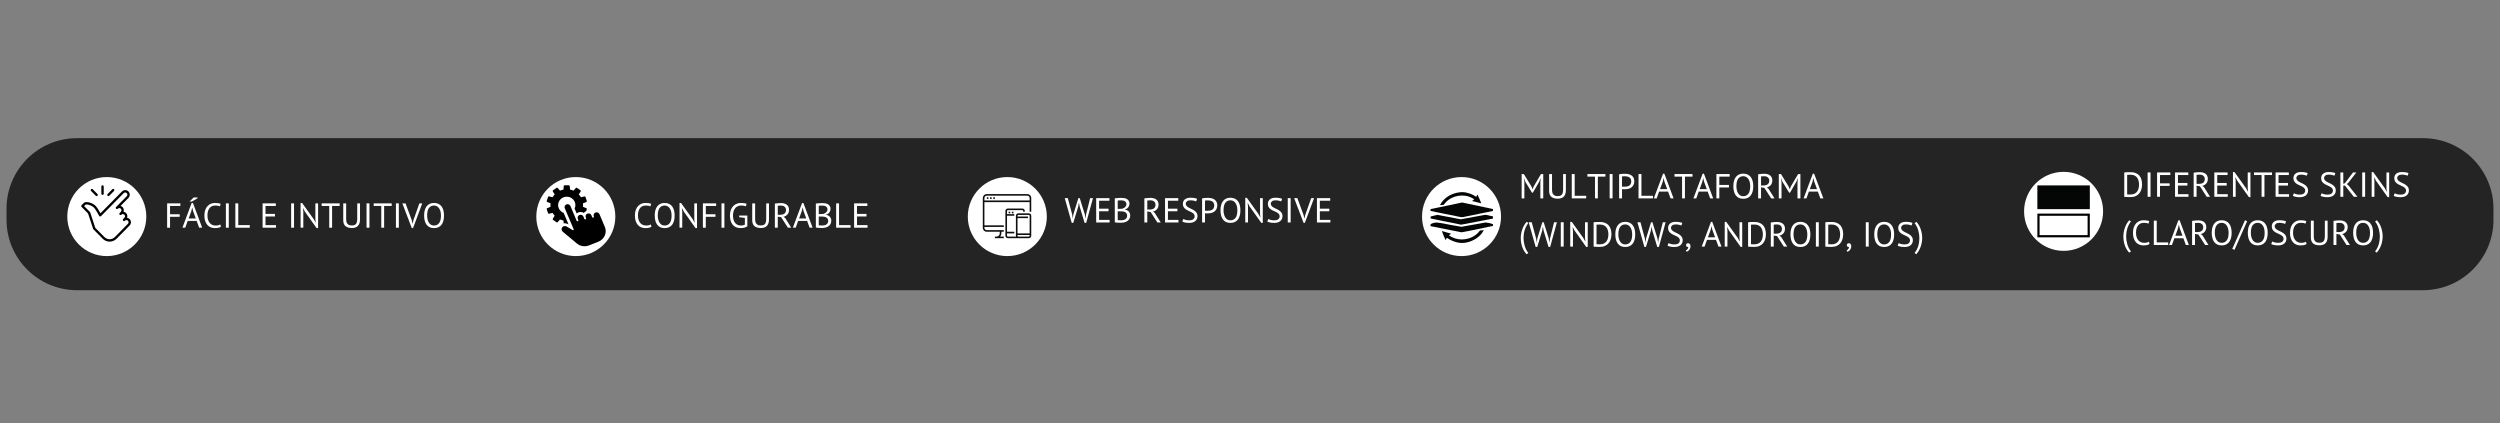 <svg xmlns="http://www.w3.org/2000/svg" xmlns:xlink="http://www.w3.org/1999/xlink" width="1128" viewBox="0 0 846 143.25" height="191" preserveAspectRatio="xMidYMid meet"><rect x="0" y="0" width="846" height="143.25" fill="#808080" stroke="none"/><defs><g></g><clipPath id="4131710b66"><path d="M 2.203 46.754 L 843.797 46.754 L 843.797 98.207 L 2.203 98.207 Z M 2.203 46.754 " clip-rule="nonzero"></path></clipPath><clipPath id="b891e63f1f"><path d="M 26.078 46.754 L 819.922 46.754 C 833.109 46.754 843.797 57.441 843.797 70.629 L 843.797 74.332 C 843.797 87.52 833.109 98.207 819.922 98.207 L 26.078 98.207 C 12.891 98.207 2.203 87.52 2.203 74.332 L 2.203 70.629 C 2.203 57.441 12.891 46.754 26.078 46.754 Z M 26.078 46.754 " clip-rule="nonzero"></path></clipPath><clipPath id="62db64ced7"><path d="M 22.77 59.918 L 49.512 59.918 L 49.512 86.66 L 22.77 86.66 Z M 22.77 59.918 " clip-rule="nonzero"></path></clipPath><clipPath id="e2fcfd42f6"><path d="M 36.141 59.918 C 28.758 59.918 22.77 65.906 22.77 73.289 C 22.77 80.672 28.758 86.66 36.141 86.66 C 43.527 86.66 49.512 80.672 49.512 73.289 C 49.512 65.906 43.527 59.918 36.141 59.918 Z M 36.141 59.918 " clip-rule="nonzero"></path></clipPath><clipPath id="b446250f9b"><path d="M 181.484 59.918 L 208.227 59.918 L 208.227 86.66 L 181.484 86.66 Z M 181.484 59.918 " clip-rule="nonzero"></path></clipPath><clipPath id="597169c647"><path d="M 194.855 59.918 C 187.473 59.918 181.484 65.906 181.484 73.289 C 181.484 80.672 187.473 86.66 194.855 86.66 C 202.242 86.66 208.227 80.672 208.227 73.289 C 208.227 65.906 202.242 59.918 194.855 59.918 Z M 194.855 59.918 " clip-rule="nonzero"></path></clipPath><clipPath id="efe6f497bb"><path d="M 327.504 59.918 L 354.246 59.918 L 354.246 86.66 L 327.504 86.66 Z M 327.504 59.918 " clip-rule="nonzero"></path></clipPath><clipPath id="a0506e2cfc"><path d="M 340.875 59.918 C 333.492 59.918 327.504 65.906 327.504 73.289 C 327.504 80.672 333.492 86.66 340.875 86.66 C 348.262 86.66 354.246 80.672 354.246 73.289 C 354.246 65.906 348.262 59.918 340.875 59.918 Z M 340.875 59.918 " clip-rule="nonzero"></path></clipPath><clipPath id="8dc0b01350"><path d="M 481.215 59.918 L 507.953 59.918 L 507.953 86.66 L 481.215 86.66 Z M 481.215 59.918 " clip-rule="nonzero"></path></clipPath><clipPath id="69f2f36fdb"><path d="M 494.586 59.918 C 487.199 59.918 481.215 65.906 481.215 73.289 C 481.215 80.672 487.199 86.66 494.586 86.66 C 501.969 86.66 507.953 80.672 507.953 73.289 C 507.953 65.906 501.969 59.918 494.586 59.918 Z M 494.586 59.918 " clip-rule="nonzero"></path></clipPath><clipPath id="96b652c640"><path d="M 684.949 58.152 L 711.691 58.152 L 711.691 84.891 L 684.949 84.891 Z M 684.949 58.152 " clip-rule="nonzero"></path></clipPath><clipPath id="1dc345df15"><path d="M 698.32 58.152 C 690.938 58.152 684.949 64.137 684.949 71.523 C 684.949 78.906 690.938 84.891 698.32 84.891 C 705.703 84.891 711.691 78.906 711.691 71.523 C 711.691 64.137 705.703 58.152 698.32 58.152 Z M 698.32 58.152 " clip-rule="nonzero"></path></clipPath><clipPath id="db21d82b8d"><path d="M 27.379 62.703 L 44.539 62.703 L 44.539 82 L 27.379 82 Z M 27.379 62.703 " clip-rule="nonzero"></path></clipPath><clipPath id="a5c564db3b"><path d="M 184.953 62.703 L 199 62.703 L 199 76 L 184.953 76 Z M 184.953 62.703 " clip-rule="nonzero"></path></clipPath><clipPath id="3f03537ec6"><path d="M 190 69 L 205 69 L 205 83.594 L 190 83.594 Z M 190 69 " clip-rule="nonzero"></path></clipPath><clipPath id="48c3b934aa"><path d="M 332.57 65.676 L 348.984 65.676 L 348.984 80.598 L 332.57 80.598 Z M 332.57 65.676 " clip-rule="nonzero"></path></clipPath><clipPath id="236034b026"><path d="M 340 70 L 348.984 70 L 348.984 80.598 L 340 80.598 Z M 340 70 " clip-rule="nonzero"></path></clipPath><clipPath id="c8eb022baf"><path d="M 484 72 L 505.57 72 L 505.57 77 L 484 77 Z M 484 72 " clip-rule="nonzero"></path></clipPath><clipPath id="ce65f7b696"><path d="M 484 75 L 505.57 75 L 505.57 79 L 484 79 Z M 484 75 " clip-rule="nonzero"></path></clipPath><clipPath id="19e49a0169"><path d="M 484 68 L 505.57 68 L 505.57 74 L 484 74 Z M 484 68 " clip-rule="nonzero"></path></clipPath><clipPath id="07a6c7ee25"><path d="M 487 77 L 503 77 L 503 81.926 L 487 81.926 Z M 487 77 " clip-rule="nonzero"></path></clipPath><clipPath id="2c54114a95"><path d="M 689.441 62.734 L 707.199 62.734 L 707.199 70.77 L 689.441 70.77 Z M 689.441 62.734 " clip-rule="nonzero"></path></clipPath><clipPath id="1c1cd135ad"><path d="M 689.441 72.273 L 707.199 72.273 L 707.199 80.309 L 689.441 80.309 Z M 689.441 72.273 " clip-rule="nonzero"></path></clipPath><clipPath id="6371732de6"><path d="M 689.445 72.273 L 707.191 72.273 L 707.191 80.305 L 689.445 80.305 Z M 689.445 72.273 " clip-rule="nonzero"></path></clipPath></defs><g clip-path="url(#4131710b66)"><g clip-path="url(#b891e63f1f)"><path fill="#242424" d="M 2.203 46.754 L 843.781 46.754 L 843.781 98.207 L 2.203 98.207 Z M 2.203 46.754 " fill-opacity="1" fill-rule="nonzero"></path></g></g><g clip-path="url(#62db64ced7)"><g clip-path="url(#e2fcfd42f6)"><path fill="#ffffff" d="M 22.77 59.918 L 49.512 59.918 L 49.512 86.66 L 22.77 86.66 Z M 22.77 59.918 " fill-opacity="1" fill-rule="nonzero"></path></g></g><g clip-path="url(#b446250f9b)"><g clip-path="url(#597169c647)"><path fill="#ffffff" d="M 181.484 59.918 L 208.227 59.918 L 208.227 86.66 L 181.484 86.66 Z M 181.484 59.918 " fill-opacity="1" fill-rule="nonzero"></path></g></g><g clip-path="url(#efe6f497bb)"><g clip-path="url(#a0506e2cfc)"><path fill="#ffffff" d="M 327.504 59.918 L 354.246 59.918 L 354.246 86.66 L 327.504 86.66 Z M 327.504 59.918 " fill-opacity="1" fill-rule="nonzero"></path></g></g><g clip-path="url(#8dc0b01350)"><g clip-path="url(#69f2f36fdb)"><path fill="#ffffff" d="M 481.215 59.918 L 507.953 59.918 L 507.953 86.66 L 481.215 86.66 Z M 481.215 59.918 " fill-opacity="1" fill-rule="nonzero"></path></g></g><g clip-path="url(#96b652c640)"><g clip-path="url(#1dc345df15)"><path fill="#ffffff" d="M 684.949 58.152 L 711.691 58.152 L 711.691 84.891 L 684.949 84.891 Z M 684.949 58.152 " fill-opacity="1" fill-rule="nonzero"></path></g></g><g clip-path="url(#db21d82b8d)"><path fill="#000000" d="M 34.691 62.699 C 34.469 62.703 34.293 62.887 34.297 63.109 L 34.297 65.543 C 34.293 65.691 34.371 65.828 34.496 65.902 C 34.621 65.973 34.773 65.973 34.898 65.902 C 35.023 65.828 35.098 65.691 35.098 65.543 L 35.098 63.109 C 35.098 63 35.059 62.895 34.98 62.816 C 34.902 62.738 34.797 62.695 34.691 62.699 Z M 31.086 63.918 C 30.926 63.918 30.777 64.02 30.715 64.172 C 30.656 64.324 30.691 64.5 30.809 64.613 L 32.41 66.238 C 32.512 66.344 32.66 66.387 32.801 66.348 C 32.941 66.312 33.051 66.199 33.086 66.059 C 33.125 65.918 33.082 65.766 32.977 65.664 L 31.375 64.039 C 31.301 63.961 31.195 63.918 31.086 63.918 Z M 38.293 63.918 C 38.188 63.918 38.09 63.965 38.02 64.039 L 36.418 65.664 C 36.312 65.766 36.27 65.918 36.309 66.059 C 36.344 66.199 36.453 66.312 36.594 66.348 C 36.734 66.387 36.883 66.344 36.984 66.238 L 38.586 64.613 C 38.703 64.496 38.738 64.32 38.676 64.164 C 38.609 64.012 38.461 63.91 38.293 63.918 Z M 42.375 64.332 C 41.984 64.332 41.59 64.48 41.293 64.781 L 33.988 72.184 C 33.867 71.961 33.805 71.84 33.582 71.453 C 33.211 70.812 32.797 70.113 32.418 69.73 C 31.84 69.145 31.039 68.738 30.289 68.531 C 29.914 68.43 29.551 68.375 29.219 68.387 C 28.887 68.398 28.566 68.473 28.324 68.715 L 27.605 69.445 C 27.449 69.602 27.449 69.859 27.605 70.02 L 29.801 72.246 L 31.512 77.441 C 31.531 77.504 31.566 77.555 31.609 77.602 L 34.754 80.785 C 36.047 82.098 38.152 82.098 39.445 80.785 L 40.141 80.086 L 39.973 80.086 C 40.078 80.086 40.18 80.043 40.258 79.965 L 43.859 76.312 C 44.457 75.711 44.457 74.719 43.859 74.117 C 43.621 73.875 43.316 73.758 43.008 73.707 C 43.199 73.16 43.09 72.523 42.66 72.086 C 42.422 71.844 42.117 71.727 41.805 71.68 C 41.996 71.133 41.887 70.492 41.457 70.059 C 41.266 69.863 41.031 69.758 40.789 69.688 L 43.461 66.98 C 44.059 66.375 44.059 65.387 43.461 64.781 C 43.164 64.48 42.77 64.332 42.375 64.332 Z M 42.375 65.137 C 42.562 65.137 42.75 65.207 42.895 65.355 C 43.184 65.648 43.184 66.113 42.895 66.406 L 39.289 70.059 C 39.137 70.219 39.141 70.469 39.297 70.625 C 39.449 70.781 39.699 70.785 39.855 70.633 C 40.145 70.34 40.602 70.34 40.891 70.633 C 41.18 70.926 41.18 71.387 40.891 71.68 L 40.492 72.086 C 40.34 72.246 40.344 72.5 40.496 72.656 C 40.652 72.812 40.898 72.816 41.059 72.66 C 41.348 72.367 41.805 72.367 42.094 72.66 C 42.383 72.953 42.383 73.418 42.094 73.711 L 41.691 74.117 C 41.539 74.277 41.543 74.527 41.699 74.684 C 41.852 74.84 42.102 74.844 42.258 74.691 C 42.547 74.398 43.004 74.398 43.293 74.691 C 43.586 74.984 43.586 75.445 43.293 75.742 L 39.691 79.391 L 38.879 80.211 C 37.895 81.211 36.309 81.211 35.32 80.211 L 32.242 77.094 L 30.535 71.898 C 30.512 71.84 30.48 71.785 30.438 71.738 L 28.453 69.73 L 28.891 69.289 C 28.906 69.27 29.031 69.207 29.25 69.199 C 29.469 69.191 29.762 69.23 30.078 69.316 C 30.707 69.488 31.41 69.855 31.855 70.305 C 32.062 70.52 32.531 71.238 32.891 71.863 C 33.254 72.488 33.543 73.039 33.543 73.039 C 33.602 73.152 33.711 73.23 33.836 73.25 C 33.961 73.27 34.09 73.227 34.18 73.137 L 41.859 65.355 C 42.004 65.207 42.191 65.137 42.375 65.137 Z M 42.375 65.137 " fill-opacity="1" fill-rule="nonzero"></path></g><g clip-path="url(#a5c564db3b)"><path fill="#000000" d="M 190.758 75.594 C 190.816 75.578 190.883 75.566 190.941 75.562 C 191.008 75.555 191.078 75.555 191.148 75.555 C 191.527 75.555 191.91 75.66 192.27 75.867 L 192.387 75.934 L 190.742 72.035 C 189.648 71.625 188.871 70.598 188.871 69.391 C 188.871 67.828 190.18 66.559 191.793 66.559 C 193.406 66.559 194.715 67.828 194.715 69.391 C 194.715 69.812 194.621 70.215 194.449 70.574 L 195.148 72.23 C 195.293 72.105 195.453 71.992 195.637 71.91 C 195.668 71.895 195.695 71.887 195.723 71.875 C 195.961 71.777 196.215 71.734 196.477 71.734 C 196.879 71.734 197.254 71.848 197.574 72.047 C 197.711 71.875 197.875 71.723 198.066 71.598 C 198.164 71.539 198.258 71.488 198.355 71.449 L 198.578 70.781 C 198.625 70.648 198.555 70.5 198.418 70.449 L 197.273 69.984 C 197.293 69.789 197.309 69.598 197.309 69.398 C 197.309 69.195 197.297 69 197.273 68.805 L 198.414 68.344 C 198.551 68.285 198.621 68.145 198.578 68.008 L 198.121 66.648 C 198.074 66.512 197.93 66.434 197.789 66.469 L 196.582 66.746 C 196.379 66.402 196.137 66.086 195.863 65.797 L 196.512 64.766 C 196.59 64.645 196.555 64.488 196.438 64.402 L 195.246 63.562 C 195.129 63.48 194.961 63.496 194.867 63.605 L 194.059 64.52 C 193.695 64.359 193.309 64.23 192.902 64.148 L 192.805 62.953 C 192.793 62.812 192.672 62.703 192.523 62.703 L 191.051 62.703 C 190.906 62.703 190.785 62.812 190.773 62.953 L 190.676 64.148 C 190.273 64.23 189.887 64.359 189.52 64.52 L 188.711 63.605 C 188.613 63.496 188.453 63.48 188.332 63.562 L 187.141 64.402 C 187.023 64.488 186.988 64.645 187.066 64.766 L 187.715 65.797 C 187.441 66.086 187.203 66.402 187 66.746 L 185.793 66.469 C 185.648 66.434 185.504 66.512 185.457 66.648 L 185.004 68.008 C 184.961 68.141 185.023 68.285 185.164 68.344 L 186.312 68.805 C 186.285 69 186.273 69.195 186.273 69.398 C 186.273 69.598 186.285 69.793 186.312 69.984 L 185.164 70.449 C 185.027 70.5 184.961 70.648 185.004 70.781 L 185.457 72.141 C 185.504 72.273 185.648 72.355 185.793 72.32 L 187 72.043 C 187.203 72.387 187.441 72.703 187.715 72.992 L 187.066 74.023 C 186.988 74.145 187.023 74.301 187.141 74.383 L 188.332 75.227 C 188.453 75.309 188.613 75.289 188.711 75.184 L 189.52 74.266 C 189.887 74.43 190.27 74.555 190.676 74.637 Z M 190.758 75.594 " fill-opacity="1" fill-rule="nonzero"></path></g><g clip-path="url(#3f03537ec6)"><path fill="#000000" d="M 204.746 76.957 C 204.73 76.914 204.719 76.879 204.703 76.844 L 202.871 72.5 C 202.676 72.039 202.188 71.77 201.707 71.863 C 201.637 71.875 201.574 71.895 201.512 71.922 C 200.984 72.129 200.73 72.711 200.945 73.223 L 200.965 73.262 C 201.027 73.414 200.953 73.586 200.797 73.648 C 200.641 73.711 200.465 73.637 200.398 73.488 L 200.125 72.84 C 199.91 72.328 199.309 72.082 198.781 72.293 C 198.719 72.316 198.66 72.348 198.602 72.383 C 198.191 72.645 198.035 73.168 198.23 73.625 L 198.324 73.852 C 198.387 74 198.316 74.176 198.156 74.238 C 198 74.297 197.824 74.227 197.758 74.078 L 197.43 73.293 C 197.215 72.785 196.613 72.539 196.086 72.75 C 196.07 72.758 196.055 72.762 196.035 72.77 C 195.551 72.992 195.328 73.586 195.543 74.098 L 195.707 74.477 C 195.77 74.629 195.691 74.801 195.535 74.863 C 195.379 74.926 195.203 74.855 195.137 74.703 L 193.047 69.75 C 192.852 69.289 192.363 69.02 191.887 69.109 C 191.816 69.121 191.75 69.141 191.684 69.168 C 191.16 69.375 190.91 69.961 191.125 70.469 L 194.148 77.621 C 194.199 77.746 194.125 77.855 194.027 77.895 C 193.98 77.91 193.914 77.922 193.836 77.883 L 191.77 76.672 C 191.531 76.535 191.281 76.477 191.047 76.5 C 190.941 76.512 190.836 76.535 190.734 76.574 C 190.527 76.66 190.348 76.801 190.219 76.98 C 189.918 77.438 190.012 78.055 190.445 78.418 L 195.215 82.395 C 196.355 83.348 197.93 83.594 199.324 83.043 L 202.488 81.789 C 203.438 81.41 204.195 80.707 204.617 79.805 C 205.047 78.895 205.09 77.887 204.746 76.957 Z M 204.746 76.957 " fill-opacity="1" fill-rule="nonzero"></path></g><g clip-path="url(#48c3b934aa)"><path fill="#100f0d" d="M 348.43 67.848 L 333.125 67.848 L 333.125 67.035 C 333.125 66.586 333.492 66.219 333.945 66.219 L 347.609 66.219 C 348.062 66.219 348.43 66.586 348.43 67.035 Z M 347.609 65.676 L 333.945 65.676 C 333.191 65.676 332.578 66.285 332.578 67.035 L 332.578 77.07 C 332.578 77.82 333.191 78.43 333.945 78.43 L 338.316 78.43 L 338.316 78.973 C 338.316 79.57 337.828 80.055 337.223 80.055 L 336.676 80.055 L 336.676 80.598 L 339.684 80.598 L 339.684 80.055 L 338.441 80.055 C 338.703 79.77 338.863 79.391 338.863 78.973 L 338.863 78.43 L 339.684 78.43 L 339.684 77.887 L 333.945 77.887 C 333.492 77.887 333.125 77.523 333.125 77.07 L 333.125 76.801 L 339.684 76.801 L 339.684 76.258 L 333.125 76.258 L 333.125 68.391 L 348.43 68.391 L 348.43 71.645 L 348.977 71.645 L 348.977 67.035 C 348.977 66.285 348.363 65.676 347.609 65.676 " fill-opacity="1" fill-rule="nonzero"></path></g><path fill="#100f0d" d="M 333.945 67.305 L 334.488 67.305 L 334.488 66.762 L 333.945 66.762 L 333.945 67.305 " fill-opacity="1" fill-rule="nonzero"></path><path fill="#100f0d" d="M 335.035 67.305 L 335.582 67.305 L 335.582 66.762 L 335.035 66.762 L 335.035 67.305 " fill-opacity="1" fill-rule="nonzero"></path><path fill="#100f0d" d="M 336.129 67.305 L 336.676 67.305 L 336.676 66.762 L 336.129 66.762 L 336.129 67.305 " fill-opacity="1" fill-rule="nonzero"></path><path fill="#100f0d" d="M 341.871 72.188 L 341.871 71.645 L 341.324 71.645 L 341.324 72.188 L 341.871 72.188 " fill-opacity="1" fill-rule="nonzero"></path><path fill="#100f0d" d="M 342.961 72.188 L 342.961 71.645 L 342.414 71.645 L 342.414 72.188 L 342.961 72.188 " fill-opacity="1" fill-rule="nonzero"></path><g clip-path="url(#236034b026)"><path fill="#100f0d" d="M 348.43 76.531 L 348.43 78.973 L 344.328 78.973 L 344.328 73.816 L 347.883 73.816 L 347.883 73.273 L 344.328 73.273 L 344.328 73.004 C 344.328 72.852 344.453 72.73 344.602 72.73 L 348.156 72.73 C 348.305 72.73 348.43 72.852 348.43 73.004 Z M 348.43 79.785 C 348.43 79.934 348.305 80.055 348.156 80.055 L 344.602 80.055 C 344.453 80.055 344.328 79.934 344.328 79.785 L 344.328 79.516 L 348.43 79.516 Z M 348.156 72.188 L 344.602 72.188 C 344.148 72.188 343.781 72.555 343.781 73.004 L 343.781 79.785 C 343.781 79.879 343.805 79.973 343.832 80.055 L 341.051 80.055 C 340.898 80.055 340.777 79.934 340.777 79.785 L 340.777 78.973 L 343.234 78.973 L 343.234 78.43 L 340.777 78.43 L 340.777 73.004 L 343.234 73.004 L 343.234 72.461 L 340.777 72.461 L 340.777 71.375 C 340.777 71.227 340.898 71.102 341.051 71.102 L 345.969 71.102 C 346.121 71.102 346.242 71.227 346.242 71.375 L 346.242 71.645 L 346.789 71.645 L 346.789 71.375 C 346.789 70.926 346.422 70.562 345.969 70.562 L 341.051 70.562 C 340.598 70.562 340.23 70.926 340.23 71.375 L 340.23 79.785 C 340.23 80.234 340.598 80.598 341.051 80.598 L 348.156 80.598 C 348.609 80.598 348.977 80.234 348.977 79.785 L 348.977 73.004 C 348.977 72.555 348.609 72.188 348.156 72.188 " fill-opacity="1" fill-rule="nonzero"></path></g><g clip-path="url(#c8eb022baf)"><path fill="#040606" d="M 504.773 73.121 C 504.012 73.035 503.297 72.676 502.52 72.711 L 502.504 72.707 L 502.477 72.715 C 502.469 72.715 502.461 72.715 502.453 72.715 C 502.445 72.715 502.438 72.719 502.434 72.723 L 494.32 74.211 L 486.469 72.715 C 485.691 72.852 484.922 73.043 484.164 73.27 L 484.078 73.297 C 484.094 73.457 484.129 73.777 484.145 73.938 C 487.578 74.625 491.012 75.348 494.449 76.035 L 501.914 74.602 C 503.012 74.375 504.109 74.164 505.211 73.969 C 505.215 73.801 505.223 73.465 505.23 73.297 C 505.121 73.164 504.918 73.184 504.773 73.121 Z M 504.773 73.121 " fill-opacity="1" fill-rule="nonzero"></path></g><g clip-path="url(#ce65f7b696)"><path fill="#040606" d="M 484.18 75.879 C 484.074 76.004 484.023 76.172 484.047 76.41 C 484.082 76.504 484.156 76.539 484.238 76.559 L 484.27 76.562 L 484.621 76.633 L 491.961 78.094 L 494.281 78.555 L 494.574 78.613 L 494.66 78.598 L 497.742 78.012 L 505.211 76.453 C 505.215 76.305 505.227 76.02 505.23 75.875 C 504.469 75.562 503.574 75.379 502.738 75.289 C 502.188 75.371 501.637 75.473 501.09 75.582 L 494.555 76.746 L 491.066 76.145 C 489.445 75.82 487.824 75.477 486.188 75.301 C 485.309 75.348 484.789 75.52 484.5 75.66 C 484.383 75.707 484.285 75.77 484.207 75.852 C 484.188 75.867 484.18 75.875 484.18 75.875 C 484.18 75.879 484.18 75.879 484.18 75.879 " fill-opacity="1" fill-rule="nonzero"></path></g><g clip-path="url(#19e49a0169)"><path fill="#040606" d="M 494.012 73.402 C 494.332 73.461 494.66 73.531 494.988 73.484 L 501.297 72.188 C 501.945 72.059 502.594 71.93 503.238 71.801 C 503.891 71.637 504.555 71.531 505.211 71.383 L 505.227 70.871 C 505.227 70.867 505.227 70.867 505.227 70.867 C 505.227 70.762 505.188 70.684 505.043 70.691 L 502.828 70.223 L 502.445 70.145 L 494.785 68.523 L 493.32 68.832 L 484.336 70.715 C 483.934 70.664 484.094 71.117 484.102 71.387 C 487.406 72.051 490.707 72.73 494.012 73.402 Z M 494.012 73.402 " fill-opacity="1" fill-rule="nonzero"></path></g><path fill="#040606" d="M 488.57 69.316 L 488.672 69.168 C 488.793 68.996 489.004 68.707 489.207 68.492 C 491.484 66.082 495.344 65.438 498.25 67.059 C 498.469 67.18 498.684 67.312 498.887 67.457 C 498.68 67.691 497.801 68.043 498.488 68.105 C 499.426 68.305 500.344 68.598 501.273 68.816 C 500.898 67.801 500.441 66.801 499.957 65.832 C 499.703 66.004 499.812 66.688 499.41 66.512 C 498.582 65.957 497.656 65.547 496.688 65.309 C 496.684 65.309 496.684 65.309 496.68 65.305 C 495.082 64.762 493.066 65.059 491.523 65.668 C 490.082 66.238 488.777 67.195 487.859 68.449 C 487.781 68.555 487.312 69.434 487.25 69.438 C 487.355 69.434 487.461 69.422 487.566 69.406 Z M 488.57 69.316 " fill-opacity="1" fill-rule="nonzero"></path><g clip-path="url(#07a6c7ee25)"><path fill="#040606" d="M 500.816 77.992 L 500.711 78.141 C 500.582 78.312 500.359 78.598 500.148 78.812 C 499.203 79.766 498 80.438 496.695 80.77 C 496.043 80.938 495.367 81.02 494.691 81.027 C 493.117 81.035 491.574 80.559 490.309 79.621 C 490.523 79.391 491.43 79.055 490.73 78.977 C 489.785 78.746 488.863 78.426 487.926 78.184 C 488.281 79.219 488.719 80.246 489.184 81.242 C 489.445 81.074 489.352 80.379 489.758 80.566 C 490.113 80.727 490.465 81.02 490.832 81.199 C 492.047 81.793 493.453 82.25 494.82 82.23 C 496.266 82.207 497.691 81.77 498.945 81.066 C 499.863 80.551 500.707 79.883 501.375 79.07 C 501.477 78.949 502.086 77.902 502.16 77.902 C 502.051 77.902 501.941 77.91 501.836 77.926 Z M 500.816 77.992 " fill-opacity="1" fill-rule="nonzero"></path></g><g clip-path="url(#2c54114a95)"><path fill="#040606" d="M 689.441 62.734 L 707.211 62.734 L 707.211 70.77 L 689.441 70.77 Z M 689.441 62.734 " fill-opacity="1" fill-rule="nonzero"></path></g><g clip-path="url(#1c1cd135ad)"><path fill="#ffffff" d="M 689.441 72.273 L 707.211 72.273 L 707.211 80.309 L 689.441 80.309 Z M 689.441 72.273 " fill-opacity="1" fill-rule="nonzero"></path></g><g clip-path="url(#6371732de6)"><path stroke-linecap="butt" transform="matrix(0.746, 0, 0, 0.746, 689.446, 72.274)" fill="none" stroke-linejoin="miter" d="M -0 -0.001 L 23.785 -0.001 L 23.785 10.764 L -0 10.764 Z M -0 -0.001 " stroke="#000000" stroke-width="2" stroke-opacity="1" stroke-miterlimit="4"></path></g><g fill="#ffffff" fill-opacity="1"><g transform="translate(55.557, 77.053)"><g><path d="M 1 -8.234 L 5.484 -8.234 L 5.484 -7.359 L 1.984 -7.359 L 1.984 -4.547 L 5.25 -4.547 L 5.25 -3.688 L 1.984 -3.688 L 1.984 0 L 1 0 Z M 1 -8.234 "></path></g></g></g><g fill="#ffffff" fill-opacity="1"><g transform="translate(61.635, 77.053)"><g><path d="M 4.922 -2.281 L 1.875 -2.281 L 1.062 0 L 0.094 0 L 3.219 -8.359 L 3.656 -8.359 L 6.781 0 L 5.766 0 Z M 2.203 -3.125 L 4.625 -3.125 L 3.703 -5.641 L 3.406 -6.891 L 3.109 -5.609 Z M 3.891 -10.234 L 5.234 -10.234 L 5.234 -9.984 L 3.312 -8.844 L 2.5 -8.844 Z M 3.891 -10.234 "></path></g></g></g><g fill="#ffffff" fill-opacity="1"><g transform="translate(68.511, 77.053)"><g><path d="M 6.266 -0.344 C 6.035 -0.164 5.738 -0.039 5.375 0.031 C 5.008 0.102 4.625 0.141 4.219 0.141 C 3.727 0.141 3.266 0.055 2.828 -0.109 C 2.398 -0.273 2.023 -0.531 1.703 -0.875 C 1.379 -1.227 1.125 -1.672 0.938 -2.203 C 0.75 -2.742 0.656 -3.383 0.656 -4.125 C 0.656 -4.883 0.758 -5.535 0.969 -6.078 C 1.176 -6.617 1.453 -7.055 1.797 -7.391 C 2.141 -7.734 2.52 -7.984 2.938 -8.141 C 3.363 -8.297 3.797 -8.375 4.234 -8.375 C 4.703 -8.375 5.082 -8.348 5.375 -8.297 C 5.676 -8.242 5.938 -8.176 6.156 -8.094 L 5.922 -7.234 C 5.547 -7.41 5.008 -7.5 4.312 -7.5 C 3.988 -7.5 3.664 -7.441 3.344 -7.328 C 3.031 -7.211 2.75 -7.02 2.5 -6.75 C 2.258 -6.488 2.062 -6.141 1.906 -5.703 C 1.758 -5.273 1.688 -4.75 1.688 -4.125 C 1.688 -3.551 1.758 -3.051 1.906 -2.625 C 2.051 -2.207 2.242 -1.859 2.484 -1.578 C 2.734 -1.297 3.023 -1.082 3.359 -0.938 C 3.691 -0.801 4.055 -0.734 4.453 -0.734 C 4.805 -0.734 5.113 -0.766 5.375 -0.828 C 5.633 -0.898 5.852 -0.992 6.031 -1.109 Z M 6.266 -0.344 "></path></g></g></g><g fill="#ffffff" fill-opacity="1"><g transform="translate(75.223, 77.053)"><g><path d="M 1.219 -8.234 L 2.203 -8.234 L 2.203 0 L 1.219 0 Z M 1.219 -8.234 "></path></g></g></g><g fill="#ffffff" fill-opacity="1"><g transform="translate(78.644, 77.053)"><g><path d="M 5.875 0 L 1 0 L 1 -8.234 L 1.984 -8.234 L 1.984 -0.875 L 5.875 -0.875 Z M 5.875 0 "></path></g></g></g><g fill="#ffffff" fill-opacity="1"><g transform="translate(84.721, 77.053)"><g></g></g></g><g fill="#ffffff" fill-opacity="1"><g transform="translate(87.86, 77.053)"><g><path d="M 1 -8.234 L 5.484 -8.234 L 5.484 -7.359 L 1.984 -7.359 L 1.984 -4.672 L 5.188 -4.672 L 5.188 -3.797 L 1.984 -3.797 L 1.984 -0.875 L 5.547 -0.875 L 5.547 0 L 1 0 Z M 1 -8.234 "></path></g></g></g><g fill="#ffffff" fill-opacity="1"><g transform="translate(94.161, 77.053)"><g></g></g></g><g fill="#ffffff" fill-opacity="1"><g transform="translate(97.299, 77.053)"><g><path d="M 1.219 -8.234 L 2.203 -8.234 L 2.203 0 L 1.219 0 Z M 1.219 -8.234 "></path></g></g></g><g fill="#ffffff" fill-opacity="1"><g transform="translate(100.72, 77.053)"><g><path d="M 2.484 -5.391 L 1.844 -6.578 L 1.797 -6.578 L 1.922 -5.391 L 1.922 0 L 1 0 L 1 -8.359 L 1.516 -8.359 L 5.453 -2.875 L 6.078 -1.734 L 6.125 -1.734 L 6 -2.875 L 6 -8.234 L 6.922 -8.234 L 6.922 0.125 L 6.406 0.125 Z M 2.484 -5.391 "></path></g></g></g><g fill="#ffffff" fill-opacity="1"><g transform="translate(108.631, 77.053)"><g><path d="M 6.312 -7.359 L 3.75 -7.359 L 3.75 0 L 2.781 0 L 2.781 -7.359 L 0.219 -7.359 L 0.219 -8.234 L 6.312 -8.234 Z M 6.312 -7.359 "></path></g></g></g><g fill="#ffffff" fill-opacity="1"><g transform="translate(115.155, 77.053)"><g><path d="M 5.734 -8.234 L 6.672 -8.234 L 6.672 -2.734 C 6.672 -2.242 6.602 -1.816 6.469 -1.453 C 6.344 -1.098 6.16 -0.801 5.922 -0.562 C 5.68 -0.332 5.391 -0.16 5.047 -0.047 C 4.711 0.055 4.344 0.109 3.938 0.109 C 2.969 0.109 2.234 -0.109 1.734 -0.547 C 1.242 -0.992 1 -1.66 1 -2.547 L 1 -8.234 L 1.984 -8.234 L 1.984 -3.016 C 1.984 -2.598 2.02 -2.242 2.094 -1.953 C 2.176 -1.672 2.301 -1.441 2.469 -1.266 C 2.633 -1.086 2.836 -0.957 3.078 -0.875 C 3.328 -0.801 3.617 -0.766 3.953 -0.766 C 4.586 -0.766 5.039 -0.938 5.312 -1.281 C 5.594 -1.633 5.734 -2.211 5.734 -3.016 Z M 5.734 -8.234 "></path></g></g></g><g fill="#ffffff" fill-opacity="1"><g transform="translate(122.819, 77.053)"><g><path d="M 1.219 -8.234 L 2.203 -8.234 L 2.203 0 L 1.219 0 Z M 1.219 -8.234 "></path></g></g></g><g fill="#ffffff" fill-opacity="1"><g transform="translate(126.24, 77.053)"><g><path d="M 6.312 -7.359 L 3.75 -7.359 L 3.75 0 L 2.781 0 L 2.781 -7.359 L 0.219 -7.359 L 0.219 -8.234 L 6.312 -8.234 Z M 6.312 -7.359 "></path></g></g></g><g fill="#ffffff" fill-opacity="1"><g transform="translate(132.764, 77.053)"><g><path d="M 1.219 -8.234 L 2.203 -8.234 L 2.203 0 L 1.219 0 Z M 1.219 -8.234 "></path></g></g></g><g fill="#ffffff" fill-opacity="1"><g transform="translate(136.185, 77.053)"><g><path d="M 3.141 -2.578 L 3.422 -1.328 L 3.438 -1.328 L 3.734 -2.594 L 5.734 -8.234 L 6.703 -8.234 L 3.594 0.125 L 3.156 0.125 L -0.031 -8.234 L 1.047 -8.234 Z M 3.141 -2.578 "></path></g></g></g><g fill="#ffffff" fill-opacity="1"><g transform="translate(142.861, 77.053)"><g><path d="M 0.656 -4.125 C 0.656 -5.488 0.945 -6.535 1.531 -7.266 C 2.113 -8.004 2.941 -8.375 4.016 -8.375 C 4.586 -8.375 5.086 -8.27 5.516 -8.062 C 5.941 -7.863 6.289 -7.578 6.562 -7.203 C 6.844 -6.828 7.051 -6.379 7.188 -5.859 C 7.32 -5.336 7.391 -4.758 7.391 -4.125 C 7.391 -2.75 7.098 -1.691 6.516 -0.953 C 5.93 -0.223 5.098 0.141 4.016 0.141 C 3.441 0.141 2.941 0.039 2.516 -0.156 C 2.098 -0.363 1.75 -0.656 1.469 -1.031 C 1.195 -1.406 0.992 -1.852 0.859 -2.375 C 0.723 -2.895 0.656 -3.477 0.656 -4.125 Z M 1.688 -4.125 C 1.688 -3.664 1.734 -3.234 1.828 -2.828 C 1.922 -2.422 2.062 -2.062 2.25 -1.75 C 2.438 -1.438 2.676 -1.188 2.969 -1 C 3.258 -0.82 3.609 -0.734 4.016 -0.734 C 4.742 -0.734 5.316 -1.008 5.734 -1.562 C 6.148 -2.113 6.359 -2.969 6.359 -4.125 C 6.359 -4.562 6.312 -4.988 6.219 -5.406 C 6.125 -5.82 5.977 -6.18 5.781 -6.484 C 5.594 -6.797 5.352 -7.039 5.062 -7.219 C 4.77 -7.406 4.422 -7.5 4.016 -7.5 C 3.285 -7.5 2.711 -7.223 2.297 -6.672 C 1.891 -6.117 1.688 -5.27 1.688 -4.125 Z M 1.688 -4.125 "></path></g></g></g><g fill="#ffffff" fill-opacity="1"><g transform="translate(214.195, 77.053)"><g><path d="M 6.266 -0.344 C 6.035 -0.164 5.738 -0.039 5.375 0.031 C 5.008 0.102 4.625 0.141 4.219 0.141 C 3.727 0.141 3.266 0.055 2.828 -0.109 C 2.398 -0.273 2.023 -0.531 1.703 -0.875 C 1.379 -1.227 1.125 -1.672 0.938 -2.203 C 0.75 -2.742 0.656 -3.383 0.656 -4.125 C 0.656 -4.883 0.758 -5.535 0.969 -6.078 C 1.176 -6.617 1.453 -7.055 1.797 -7.391 C 2.141 -7.734 2.52 -7.984 2.938 -8.141 C 3.363 -8.297 3.797 -8.375 4.234 -8.375 C 4.703 -8.375 5.082 -8.348 5.375 -8.297 C 5.676 -8.242 5.938 -8.176 6.156 -8.094 L 5.922 -7.234 C 5.547 -7.41 5.008 -7.5 4.312 -7.5 C 3.988 -7.5 3.664 -7.441 3.344 -7.328 C 3.031 -7.211 2.75 -7.02 2.5 -6.75 C 2.258 -6.488 2.062 -6.141 1.906 -5.703 C 1.758 -5.273 1.688 -4.75 1.688 -4.125 C 1.688 -3.551 1.758 -3.051 1.906 -2.625 C 2.051 -2.207 2.242 -1.859 2.484 -1.578 C 2.734 -1.297 3.023 -1.082 3.359 -0.938 C 3.691 -0.801 4.055 -0.734 4.453 -0.734 C 4.805 -0.734 5.113 -0.766 5.375 -0.828 C 5.633 -0.898 5.852 -0.992 6.031 -1.109 Z M 6.266 -0.344 "></path></g></g></g><g fill="#ffffff" fill-opacity="1"><g transform="translate(220.907, 77.053)"><g><path d="M 0.656 -4.125 C 0.656 -5.488 0.945 -6.535 1.531 -7.266 C 2.113 -8.004 2.941 -8.375 4.016 -8.375 C 4.586 -8.375 5.086 -8.27 5.516 -8.062 C 5.941 -7.863 6.289 -7.578 6.562 -7.203 C 6.844 -6.828 7.051 -6.379 7.188 -5.859 C 7.32 -5.336 7.391 -4.758 7.391 -4.125 C 7.391 -2.75 7.098 -1.691 6.516 -0.953 C 5.93 -0.223 5.098 0.141 4.016 0.141 C 3.441 0.141 2.941 0.039 2.516 -0.156 C 2.098 -0.363 1.75 -0.656 1.469 -1.031 C 1.195 -1.406 0.992 -1.852 0.859 -2.375 C 0.723 -2.895 0.656 -3.477 0.656 -4.125 Z M 1.688 -4.125 C 1.688 -3.664 1.734 -3.234 1.828 -2.828 C 1.922 -2.422 2.062 -2.062 2.25 -1.75 C 2.438 -1.438 2.676 -1.188 2.969 -1 C 3.258 -0.82 3.609 -0.734 4.016 -0.734 C 4.742 -0.734 5.316 -1.008 5.734 -1.562 C 6.148 -2.113 6.359 -2.969 6.359 -4.125 C 6.359 -4.562 6.312 -4.988 6.219 -5.406 C 6.125 -5.82 5.977 -6.18 5.781 -6.484 C 5.594 -6.797 5.352 -7.039 5.062 -7.219 C 4.77 -7.406 4.422 -7.5 4.016 -7.5 C 3.285 -7.5 2.711 -7.223 2.297 -6.672 C 1.891 -6.117 1.688 -5.27 1.688 -4.125 Z M 1.688 -4.125 "></path></g></g></g><g fill="#ffffff" fill-opacity="1"><g transform="translate(228.948, 77.053)"><g><path d="M 2.484 -5.391 L 1.844 -6.578 L 1.797 -6.578 L 1.922 -5.391 L 1.922 0 L 1 0 L 1 -8.359 L 1.516 -8.359 L 5.453 -2.875 L 6.078 -1.734 L 6.125 -1.734 L 6 -2.875 L 6 -8.234 L 6.922 -8.234 L 6.922 0.125 L 6.406 0.125 Z M 2.484 -5.391 "></path></g></g></g><g fill="#ffffff" fill-opacity="1"><g transform="translate(236.859, 77.053)"><g><path d="M 1 -8.234 L 5.484 -8.234 L 5.484 -7.359 L 1.984 -7.359 L 1.984 -4.547 L 5.25 -4.547 L 5.25 -3.688 L 1.984 -3.688 L 1.984 0 L 1 0 Z M 1 -8.234 "></path></g></g></g><g fill="#ffffff" fill-opacity="1"><g transform="translate(242.936, 77.053)"><g><path d="M 1.219 -8.234 L 2.203 -8.234 L 2.203 0 L 1.219 0 Z M 1.219 -8.234 "></path></g></g></g><g fill="#ffffff" fill-opacity="1"><g transform="translate(246.357, 77.053)"><g><path d="M 3.781 -4.109 L 6.547 -4.109 L 6.547 -0.484 C 6.422 -0.391 6.27 -0.301 6.094 -0.219 C 5.914 -0.145 5.723 -0.078 5.516 -0.016 C 5.316 0.035 5.109 0.07 4.891 0.094 C 4.68 0.125 4.473 0.141 4.266 0.141 C 3.742 0.141 3.266 0.055 2.828 -0.109 C 2.391 -0.273 2.008 -0.531 1.688 -0.875 C 1.363 -1.227 1.109 -1.676 0.922 -2.219 C 0.742 -2.758 0.656 -3.395 0.656 -4.125 C 0.656 -4.883 0.766 -5.535 0.984 -6.078 C 1.203 -6.617 1.488 -7.055 1.844 -7.391 C 2.195 -7.734 2.594 -7.984 3.031 -8.141 C 3.469 -8.297 3.91 -8.375 4.359 -8.375 C 4.828 -8.375 5.211 -8.348 5.516 -8.297 C 5.828 -8.242 6.086 -8.176 6.297 -8.094 L 6.047 -7.234 C 5.672 -7.41 5.133 -7.5 4.438 -7.5 C 4.102 -7.5 3.773 -7.441 3.453 -7.328 C 3.129 -7.223 2.836 -7.035 2.578 -6.766 C 2.316 -6.492 2.102 -6.145 1.938 -5.719 C 1.77 -5.289 1.688 -4.758 1.688 -4.125 C 1.688 -3.539 1.754 -3.035 1.891 -2.609 C 2.023 -2.191 2.211 -1.844 2.453 -1.562 C 2.691 -1.281 2.977 -1.07 3.312 -0.938 C 3.656 -0.801 4.023 -0.734 4.422 -0.734 C 4.922 -0.734 5.348 -0.832 5.703 -1.031 L 5.703 -3.312 L 3.781 -3.547 Z M 3.781 -4.109 "></path></g></g></g><g fill="#ffffff" fill-opacity="1"><g transform="translate(253.551, 77.053)"><g><path d="M 5.734 -8.234 L 6.672 -8.234 L 6.672 -2.734 C 6.672 -2.242 6.602 -1.816 6.469 -1.453 C 6.344 -1.098 6.16 -0.801 5.922 -0.562 C 5.68 -0.332 5.391 -0.16 5.047 -0.047 C 4.711 0.055 4.344 0.109 3.938 0.109 C 2.969 0.109 2.234 -0.109 1.734 -0.547 C 1.242 -0.992 1 -1.66 1 -2.547 L 1 -8.234 L 1.984 -8.234 L 1.984 -3.016 C 1.984 -2.598 2.02 -2.242 2.094 -1.953 C 2.176 -1.672 2.301 -1.441 2.469 -1.266 C 2.633 -1.086 2.836 -0.957 3.078 -0.875 C 3.328 -0.801 3.617 -0.766 3.953 -0.766 C 4.586 -0.766 5.039 -0.938 5.312 -1.281 C 5.594 -1.633 5.734 -2.211 5.734 -3.016 Z M 5.734 -8.234 "></path></g></g></g><g fill="#ffffff" fill-opacity="1"><g transform="translate(261.215, 77.053)"><g><path d="M 1 -8.156 C 1.301 -8.207 1.645 -8.25 2.031 -8.281 C 2.414 -8.312 2.77 -8.328 3.094 -8.328 C 3.457 -8.328 3.801 -8.285 4.125 -8.203 C 4.445 -8.129 4.734 -8 4.984 -7.812 C 5.234 -7.633 5.43 -7.398 5.578 -7.109 C 5.723 -6.828 5.797 -6.477 5.797 -6.062 C 5.797 -5.414 5.617 -4.891 5.266 -4.484 C 4.91 -4.086 4.469 -3.82 3.938 -3.688 L 4.5 -3.266 L 6.547 0 L 5.406 0 L 3.125 -3.547 L 1.984 -3.734 L 1.984 0 L 1 0 Z M 3.125 -7.484 C 3.02 -7.484 2.91 -7.484 2.797 -7.484 C 2.691 -7.484 2.586 -7.477 2.484 -7.469 C 2.379 -7.457 2.281 -7.445 2.188 -7.438 C 2.102 -7.438 2.035 -7.426 1.984 -7.406 L 1.984 -4.375 L 2.891 -4.375 C 3.43 -4.375 3.879 -4.504 4.234 -4.766 C 4.586 -5.035 4.766 -5.457 4.766 -6.031 C 4.766 -6.445 4.617 -6.789 4.328 -7.062 C 4.035 -7.344 3.633 -7.484 3.125 -7.484 Z M 3.125 -7.484 "></path></g></g></g><g fill="#ffffff" fill-opacity="1"><g transform="translate(268.209, 77.053)"><g><path d="M 4.922 -2.281 L 1.875 -2.281 L 1.062 0 L 0.094 0 L 3.219 -8.359 L 3.656 -8.359 L 6.781 0 L 5.766 0 Z M 2.203 -3.125 L 4.625 -3.125 L 3.703 -5.641 L 3.406 -6.891 L 3.109 -5.609 Z M 2.203 -3.125 "></path></g></g></g><g fill="#ffffff" fill-opacity="1"><g transform="translate(275.086, 77.053)"><g><path d="M 5.969 -6.359 C 5.969 -6.16 5.938 -5.957 5.875 -5.75 C 5.812 -5.551 5.719 -5.363 5.594 -5.188 C 5.469 -5.008 5.305 -4.852 5.109 -4.719 C 4.91 -4.582 4.676 -4.477 4.406 -4.406 L 4.406 -4.359 C 4.645 -4.328 4.867 -4.266 5.078 -4.172 C 5.297 -4.078 5.488 -3.945 5.656 -3.781 C 5.82 -3.613 5.957 -3.41 6.062 -3.172 C 6.164 -2.941 6.219 -2.664 6.219 -2.344 C 6.219 -1.914 6.129 -1.547 5.953 -1.234 C 5.773 -0.93 5.539 -0.68 5.25 -0.484 C 4.969 -0.285 4.641 -0.141 4.266 -0.047 C 3.898 0.047 3.523 0.094 3.141 0.094 C 3.004 0.094 2.848 0.094 2.672 0.094 C 2.492 0.094 2.305 0.086 2.109 0.078 C 1.91 0.066 1.711 0.051 1.516 0.031 C 1.316 0.008 1.145 -0.02 1 -0.062 L 1 -8.172 C 1.289 -8.211 1.629 -8.25 2.016 -8.281 C 2.398 -8.312 2.816 -8.328 3.266 -8.328 C 3.578 -8.328 3.891 -8.301 4.203 -8.25 C 4.523 -8.195 4.812 -8.098 5.062 -7.953 C 5.32 -7.805 5.535 -7.602 5.703 -7.344 C 5.879 -7.094 5.969 -6.766 5.969 -6.359 Z M 3.234 -0.75 C 3.484 -0.75 3.723 -0.773 3.953 -0.828 C 4.191 -0.891 4.398 -0.984 4.578 -1.109 C 4.766 -1.242 4.91 -1.406 5.016 -1.594 C 5.117 -1.781 5.172 -2.004 5.172 -2.266 C 5.172 -2.586 5.102 -2.848 4.969 -3.047 C 4.844 -3.242 4.676 -3.395 4.469 -3.5 C 4.27 -3.613 4.039 -3.688 3.781 -3.719 C 3.52 -3.758 3.258 -3.781 3 -3.781 L 1.984 -3.781 L 1.984 -0.828 C 2.035 -0.816 2.109 -0.805 2.203 -0.797 C 2.305 -0.785 2.414 -0.773 2.531 -0.766 C 2.656 -0.766 2.781 -0.758 2.906 -0.75 C 3.031 -0.75 3.141 -0.75 3.234 -0.75 Z M 2.594 -4.609 C 2.719 -4.609 2.875 -4.613 3.062 -4.625 C 3.258 -4.633 3.422 -4.645 3.547 -4.656 C 3.734 -4.719 3.906 -4.797 4.062 -4.891 C 4.227 -4.984 4.375 -5.086 4.5 -5.203 C 4.633 -5.328 4.738 -5.469 4.812 -5.625 C 4.895 -5.789 4.938 -5.969 4.938 -6.156 C 4.938 -6.414 4.883 -6.629 4.781 -6.797 C 4.688 -6.961 4.555 -7.098 4.391 -7.203 C 4.223 -7.305 4.031 -7.379 3.812 -7.422 C 3.602 -7.461 3.391 -7.484 3.172 -7.484 C 2.91 -7.484 2.672 -7.477 2.453 -7.469 C 2.242 -7.457 2.086 -7.438 1.984 -7.406 L 1.984 -4.609 Z M 2.594 -4.609 "></path></g></g></g><g fill="#ffffff" fill-opacity="1"><g transform="translate(281.951, 77.053)"><g><path d="M 5.875 0 L 1 0 L 1 -8.234 L 1.984 -8.234 L 1.984 -0.875 L 5.875 -0.875 Z M 5.875 0 "></path></g></g></g><g fill="#ffffff" fill-opacity="1"><g transform="translate(288.028, 77.053)"><g><path d="M 1 -8.234 L 5.484 -8.234 L 5.484 -7.359 L 1.984 -7.359 L 1.984 -4.672 L 5.188 -4.672 L 5.188 -3.797 L 1.984 -3.797 L 1.984 -0.875 L 5.547 -0.875 L 5.547 0 L 1 0 Z M 1 -8.234 "></path></g></g></g><g fill="#ffffff" fill-opacity="1"><g transform="translate(360.215, 75.286)"><g><path d="M 2.609 -2.719 L 2.797 -1.359 L 2.812 -1.359 L 3.016 -2.734 L 4.703 -8.234 L 5.172 -8.234 L 6.891 -2.719 L 7.078 -1.359 L 7.094 -1.359 L 7.312 -2.734 L 8.688 -8.234 L 9.641 -8.234 L 7.359 0.125 L 6.812 0.125 L 5.141 -5.391 L 4.938 -6.641 L 4.875 -6.641 L 4.656 -5.375 L 2.984 0.125 L 2.453 0.125 L 0.094 -8.234 L 1.125 -8.234 Z M 2.609 -2.719 "></path></g></g></g><g fill="#ffffff" fill-opacity="1"><g transform="translate(369.948, 75.286)"><g><path d="M 1 -8.234 L 5.484 -8.234 L 5.484 -7.359 L 1.984 -7.359 L 1.984 -4.672 L 5.188 -4.672 L 5.188 -3.797 L 1.984 -3.797 L 1.984 -0.875 L 5.547 -0.875 L 5.547 0 L 1 0 Z M 1 -8.234 "></path></g></g></g><g fill="#ffffff" fill-opacity="1"><g transform="translate(376.249, 75.286)"><g><path d="M 5.969 -6.359 C 5.969 -6.16 5.938 -5.957 5.875 -5.75 C 5.812 -5.551 5.719 -5.363 5.594 -5.188 C 5.469 -5.008 5.305 -4.852 5.109 -4.719 C 4.91 -4.582 4.676 -4.477 4.406 -4.406 L 4.406 -4.359 C 4.645 -4.328 4.867 -4.266 5.078 -4.172 C 5.297 -4.078 5.488 -3.945 5.656 -3.781 C 5.82 -3.613 5.957 -3.41 6.062 -3.172 C 6.164 -2.941 6.219 -2.664 6.219 -2.344 C 6.219 -1.914 6.129 -1.547 5.953 -1.234 C 5.773 -0.93 5.539 -0.68 5.25 -0.484 C 4.969 -0.285 4.641 -0.141 4.266 -0.047 C 3.898 0.047 3.523 0.094 3.141 0.094 C 3.004 0.094 2.848 0.094 2.672 0.094 C 2.492 0.094 2.305 0.086 2.109 0.078 C 1.91 0.066 1.711 0.051 1.516 0.031 C 1.316 0.008 1.145 -0.02 1 -0.062 L 1 -8.172 C 1.289 -8.211 1.629 -8.25 2.016 -8.281 C 2.398 -8.312 2.816 -8.328 3.266 -8.328 C 3.578 -8.328 3.891 -8.301 4.203 -8.25 C 4.523 -8.195 4.812 -8.098 5.062 -7.953 C 5.32 -7.805 5.535 -7.602 5.703 -7.344 C 5.879 -7.094 5.969 -6.766 5.969 -6.359 Z M 3.234 -0.75 C 3.484 -0.75 3.723 -0.773 3.953 -0.828 C 4.191 -0.891 4.398 -0.984 4.578 -1.109 C 4.766 -1.242 4.91 -1.406 5.016 -1.594 C 5.117 -1.781 5.172 -2.004 5.172 -2.266 C 5.172 -2.586 5.102 -2.848 4.969 -3.047 C 4.844 -3.242 4.676 -3.395 4.469 -3.5 C 4.27 -3.613 4.039 -3.688 3.781 -3.719 C 3.52 -3.758 3.258 -3.781 3 -3.781 L 1.984 -3.781 L 1.984 -0.828 C 2.035 -0.816 2.109 -0.805 2.203 -0.797 C 2.305 -0.785 2.414 -0.773 2.531 -0.766 C 2.656 -0.766 2.781 -0.758 2.906 -0.75 C 3.031 -0.75 3.141 -0.75 3.234 -0.75 Z M 2.594 -4.609 C 2.719 -4.609 2.875 -4.613 3.062 -4.625 C 3.258 -4.633 3.422 -4.645 3.547 -4.656 C 3.734 -4.719 3.906 -4.797 4.062 -4.891 C 4.227 -4.984 4.375 -5.086 4.5 -5.203 C 4.633 -5.328 4.738 -5.469 4.812 -5.625 C 4.895 -5.789 4.938 -5.969 4.938 -6.156 C 4.938 -6.414 4.883 -6.629 4.781 -6.797 C 4.688 -6.961 4.555 -7.098 4.391 -7.203 C 4.223 -7.305 4.031 -7.379 3.812 -7.422 C 3.602 -7.461 3.391 -7.484 3.172 -7.484 C 2.91 -7.484 2.672 -7.477 2.453 -7.469 C 2.242 -7.457 2.086 -7.438 1.984 -7.406 L 1.984 -4.609 Z M 2.594 -4.609 "></path></g></g></g><g fill="#ffffff" fill-opacity="1"><g transform="translate(383.114, 75.286)"><g></g></g></g><g fill="#ffffff" fill-opacity="1"><g transform="translate(386.253, 75.286)"><g><path d="M 1 -8.156 C 1.301 -8.207 1.645 -8.25 2.031 -8.281 C 2.414 -8.312 2.77 -8.328 3.094 -8.328 C 3.457 -8.328 3.801 -8.285 4.125 -8.203 C 4.445 -8.129 4.734 -8 4.984 -7.812 C 5.234 -7.633 5.43 -7.398 5.578 -7.109 C 5.723 -6.828 5.797 -6.477 5.797 -6.062 C 5.797 -5.414 5.617 -4.891 5.266 -4.484 C 4.91 -4.086 4.469 -3.82 3.938 -3.688 L 4.5 -3.266 L 6.547 0 L 5.406 0 L 3.125 -3.547 L 1.984 -3.734 L 1.984 0 L 1 0 Z M 3.125 -7.484 C 3.02 -7.484 2.91 -7.484 2.797 -7.484 C 2.691 -7.484 2.586 -7.477 2.484 -7.469 C 2.379 -7.457 2.281 -7.445 2.188 -7.438 C 2.102 -7.438 2.035 -7.426 1.984 -7.406 L 1.984 -4.375 L 2.891 -4.375 C 3.43 -4.375 3.879 -4.504 4.234 -4.766 C 4.586 -5.035 4.766 -5.457 4.766 -6.031 C 4.766 -6.445 4.617 -6.789 4.328 -7.062 C 4.035 -7.344 3.633 -7.484 3.125 -7.484 Z M 3.125 -7.484 "></path></g></g></g><g fill="#ffffff" fill-opacity="1"><g transform="translate(393.247, 75.286)"><g><path d="M 1 -8.234 L 5.484 -8.234 L 5.484 -7.359 L 1.984 -7.359 L 1.984 -4.672 L 5.188 -4.672 L 5.188 -3.797 L 1.984 -3.797 L 1.984 -0.875 L 5.547 -0.875 L 5.547 0 L 1 0 Z M 1 -8.234 "></path></g></g></g><g fill="#ffffff" fill-opacity="1"><g transform="translate(399.547, 75.286)"><g><path d="M 4.719 -2.094 C 4.719 -2.426 4.617 -2.695 4.422 -2.906 C 4.223 -3.113 3.977 -3.297 3.688 -3.453 C 3.395 -3.609 3.078 -3.758 2.734 -3.906 C 2.391 -4.051 2.066 -4.223 1.766 -4.422 C 1.473 -4.617 1.227 -4.863 1.031 -5.156 C 0.832 -5.445 0.734 -5.82 0.734 -6.281 C 0.734 -6.926 0.957 -7.438 1.406 -7.812 C 1.852 -8.188 2.488 -8.375 3.312 -8.375 C 3.789 -8.375 4.227 -8.336 4.625 -8.266 C 5.02 -8.203 5.328 -8.113 5.547 -8 L 5.25 -7.141 C 5.07 -7.223 4.805 -7.301 4.453 -7.375 C 4.109 -7.457 3.711 -7.5 3.266 -7.5 C 2.754 -7.5 2.367 -7.383 2.109 -7.156 C 1.848 -6.926 1.719 -6.656 1.719 -6.344 C 1.719 -6.039 1.816 -5.785 2.016 -5.578 C 2.211 -5.367 2.457 -5.18 2.75 -5.016 C 3.039 -4.859 3.359 -4.703 3.703 -4.547 C 4.047 -4.391 4.363 -4.207 4.656 -4 C 4.957 -3.789 5.203 -3.539 5.391 -3.25 C 5.586 -2.969 5.688 -2.609 5.688 -2.172 C 5.688 -1.816 5.625 -1.5 5.5 -1.219 C 5.375 -0.938 5.191 -0.691 4.953 -0.484 C 4.711 -0.285 4.414 -0.129 4.062 -0.016 C 3.719 0.086 3.328 0.141 2.891 0.141 C 2.305 0.141 1.82 0.094 1.438 0 C 1.051 -0.082 0.754 -0.18 0.547 -0.297 L 0.875 -1.172 C 1.051 -1.078 1.316 -0.977 1.672 -0.875 C 2.023 -0.781 2.422 -0.734 2.859 -0.734 C 3.117 -0.734 3.363 -0.754 3.594 -0.797 C 3.82 -0.848 4.016 -0.93 4.172 -1.047 C 4.336 -1.16 4.469 -1.301 4.562 -1.469 C 4.664 -1.645 4.719 -1.852 4.719 -2.094 Z M 4.719 -2.094 "></path></g></g></g><g fill="#ffffff" fill-opacity="1"><g transform="translate(405.789, 75.286)"><g><path d="M 1 -8.156 C 1.301 -8.227 1.625 -8.273 1.969 -8.297 C 2.312 -8.316 2.648 -8.328 2.984 -8.328 C 3.348 -8.328 3.711 -8.289 4.078 -8.219 C 4.453 -8.156 4.789 -8.023 5.094 -7.828 C 5.406 -7.641 5.656 -7.379 5.844 -7.047 C 6.039 -6.723 6.141 -6.305 6.141 -5.797 C 6.141 -5.297 6.047 -4.875 5.859 -4.531 C 5.68 -4.188 5.441 -3.906 5.141 -3.688 C 4.848 -3.469 4.508 -3.312 4.125 -3.219 C 3.738 -3.125 3.344 -3.078 2.938 -3.078 C 2.895 -3.078 2.828 -3.078 2.734 -3.078 C 2.648 -3.078 2.555 -3.078 2.453 -3.078 C 2.359 -3.086 2.266 -3.098 2.172 -3.109 C 2.078 -3.117 2.016 -3.125 1.984 -3.125 L 1.984 0 L 1 0 Z M 3.016 -7.484 C 2.805 -7.484 2.609 -7.477 2.422 -7.469 C 2.234 -7.457 2.086 -7.438 1.984 -7.406 L 1.984 -4 C 2.016 -3.988 2.07 -3.977 2.156 -3.969 C 2.25 -3.969 2.344 -3.961 2.438 -3.953 C 2.531 -3.953 2.617 -3.953 2.703 -3.953 C 2.785 -3.953 2.848 -3.953 2.891 -3.953 C 3.16 -3.953 3.426 -3.977 3.688 -4.031 C 3.945 -4.082 4.18 -4.172 4.391 -4.297 C 4.609 -4.43 4.781 -4.617 4.906 -4.859 C 5.039 -5.109 5.109 -5.422 5.109 -5.797 C 5.109 -6.117 5.047 -6.391 4.922 -6.609 C 4.797 -6.828 4.633 -7 4.438 -7.125 C 4.238 -7.25 4.016 -7.336 3.766 -7.391 C 3.516 -7.453 3.266 -7.484 3.016 -7.484 Z M 3.016 -7.484 "></path></g></g></g><g fill="#ffffff" fill-opacity="1"><g transform="translate(412.36, 75.286)"><g><path d="M 0.656 -4.125 C 0.656 -5.488 0.945 -6.535 1.531 -7.266 C 2.113 -8.004 2.941 -8.375 4.016 -8.375 C 4.586 -8.375 5.086 -8.27 5.516 -8.062 C 5.941 -7.863 6.289 -7.578 6.562 -7.203 C 6.844 -6.828 7.051 -6.379 7.188 -5.859 C 7.32 -5.336 7.391 -4.758 7.391 -4.125 C 7.391 -2.75 7.098 -1.691 6.516 -0.953 C 5.93 -0.223 5.098 0.141 4.016 0.141 C 3.441 0.141 2.941 0.039 2.516 -0.156 C 2.098 -0.363 1.75 -0.656 1.469 -1.031 C 1.195 -1.406 0.992 -1.852 0.859 -2.375 C 0.723 -2.895 0.656 -3.477 0.656 -4.125 Z M 1.688 -4.125 C 1.688 -3.664 1.734 -3.234 1.828 -2.828 C 1.922 -2.422 2.062 -2.062 2.25 -1.75 C 2.438 -1.438 2.676 -1.188 2.969 -1 C 3.258 -0.82 3.609 -0.734 4.016 -0.734 C 4.742 -0.734 5.316 -1.008 5.734 -1.562 C 6.148 -2.113 6.359 -2.969 6.359 -4.125 C 6.359 -4.562 6.312 -4.988 6.219 -5.406 C 6.125 -5.82 5.977 -6.18 5.781 -6.484 C 5.594 -6.797 5.352 -7.039 5.062 -7.219 C 4.77 -7.406 4.422 -7.5 4.016 -7.5 C 3.285 -7.5 2.711 -7.223 2.297 -6.672 C 1.891 -6.117 1.688 -5.27 1.688 -4.125 Z M 1.688 -4.125 "></path></g></g></g><g fill="#ffffff" fill-opacity="1"><g transform="translate(420.401, 75.286)"><g><path d="M 2.484 -5.391 L 1.844 -6.578 L 1.797 -6.578 L 1.922 -5.391 L 1.922 0 L 1 0 L 1 -8.359 L 1.516 -8.359 L 5.453 -2.875 L 6.078 -1.734 L 6.125 -1.734 L 6 -2.875 L 6 -8.234 L 6.922 -8.234 L 6.922 0.125 L 6.406 0.125 Z M 2.484 -5.391 "></path></g></g></g><g fill="#ffffff" fill-opacity="1"><g transform="translate(428.312, 75.286)"><g><path d="M 4.719 -2.094 C 4.719 -2.426 4.617 -2.695 4.422 -2.906 C 4.223 -3.113 3.977 -3.297 3.688 -3.453 C 3.395 -3.609 3.078 -3.758 2.734 -3.906 C 2.391 -4.051 2.066 -4.223 1.766 -4.422 C 1.473 -4.617 1.227 -4.863 1.031 -5.156 C 0.832 -5.445 0.734 -5.82 0.734 -6.281 C 0.734 -6.926 0.957 -7.438 1.406 -7.812 C 1.852 -8.188 2.488 -8.375 3.312 -8.375 C 3.789 -8.375 4.227 -8.336 4.625 -8.266 C 5.02 -8.203 5.328 -8.113 5.547 -8 L 5.25 -7.141 C 5.07 -7.223 4.805 -7.301 4.453 -7.375 C 4.109 -7.457 3.711 -7.5 3.266 -7.5 C 2.754 -7.5 2.367 -7.383 2.109 -7.156 C 1.848 -6.926 1.719 -6.656 1.719 -6.344 C 1.719 -6.039 1.816 -5.785 2.016 -5.578 C 2.211 -5.367 2.457 -5.18 2.75 -5.016 C 3.039 -4.859 3.359 -4.703 3.703 -4.547 C 4.047 -4.391 4.363 -4.207 4.656 -4 C 4.957 -3.789 5.203 -3.539 5.391 -3.25 C 5.586 -2.969 5.688 -2.609 5.688 -2.172 C 5.688 -1.816 5.625 -1.5 5.5 -1.219 C 5.375 -0.938 5.191 -0.691 4.953 -0.484 C 4.711 -0.285 4.414 -0.129 4.062 -0.016 C 3.719 0.086 3.328 0.141 2.891 0.141 C 2.305 0.141 1.82 0.094 1.438 0 C 1.051 -0.082 0.754 -0.18 0.547 -0.297 L 0.875 -1.172 C 1.051 -1.078 1.316 -0.977 1.672 -0.875 C 2.023 -0.781 2.422 -0.734 2.859 -0.734 C 3.117 -0.734 3.363 -0.754 3.594 -0.797 C 3.82 -0.848 4.016 -0.93 4.172 -1.047 C 4.336 -1.16 4.469 -1.301 4.562 -1.469 C 4.664 -1.645 4.719 -1.852 4.719 -2.094 Z M 4.719 -2.094 "></path></g></g></g><g fill="#ffffff" fill-opacity="1"><g transform="translate(434.554, 75.286)"><g><path d="M 1.219 -8.234 L 2.203 -8.234 L 2.203 0 L 1.219 0 Z M 1.219 -8.234 "></path></g></g></g><g fill="#ffffff" fill-opacity="1"><g transform="translate(437.974, 75.286)"><g><path d="M 3.141 -2.578 L 3.422 -1.328 L 3.438 -1.328 L 3.734 -2.594 L 5.734 -8.234 L 6.703 -8.234 L 3.594 0.125 L 3.156 0.125 L -0.031 -8.234 L 1.047 -8.234 Z M 3.141 -2.578 "></path></g></g></g><g fill="#ffffff" fill-opacity="1"><g transform="translate(444.651, 75.286)"><g><path d="M 1 -8.234 L 5.484 -8.234 L 5.484 -7.359 L 1.984 -7.359 L 1.984 -4.672 L 5.188 -4.672 L 5.188 -3.797 L 1.984 -3.797 L 1.984 -0.875 L 5.547 -0.875 L 5.547 0 L 1 0 Z M 1 -8.234 "></path></g></g></g><g fill="#ffffff" fill-opacity="1"><g transform="translate(513.924, 67.13)"><g><path d="M 7.328 -5.531 L 7.453 -6.766 L 7.391 -6.766 L 6.938 -5.641 L 4.797 -1.922 L 4.5 -1.922 L 2.234 -5.641 L 1.812 -6.766 L 1.75 -6.766 L 1.922 -5.547 L 1.922 0 L 1 0 L 1 -8.234 L 1.734 -8.234 L 4.312 -4.031 L 4.688 -3.109 L 4.719 -3.109 L 5.078 -4.047 L 7.547 -8.234 L 8.312 -8.234 L 8.312 0 L 7.328 0 Z M 7.328 -5.531 "></path></g></g></g><g fill="#ffffff" fill-opacity="1"><g transform="translate(523.222, 67.13)"><g><path d="M 5.734 -8.234 L 6.672 -8.234 L 6.672 -2.734 C 6.672 -2.242 6.602 -1.816 6.469 -1.453 C 6.344 -1.098 6.16 -0.801 5.922 -0.562 C 5.68 -0.332 5.391 -0.16 5.047 -0.047 C 4.711 0.055 4.344 0.109 3.938 0.109 C 2.969 0.109 2.234 -0.109 1.734 -0.547 C 1.242 -0.992 1 -1.66 1 -2.547 L 1 -8.234 L 1.984 -8.234 L 1.984 -3.016 C 1.984 -2.598 2.02 -2.242 2.094 -1.953 C 2.176 -1.672 2.301 -1.441 2.469 -1.266 C 2.633 -1.086 2.836 -0.957 3.078 -0.875 C 3.328 -0.801 3.617 -0.766 3.953 -0.766 C 4.586 -0.766 5.039 -0.938 5.312 -1.281 C 5.594 -1.633 5.734 -2.211 5.734 -3.016 Z M 5.734 -8.234 "></path></g></g></g><g fill="#ffffff" fill-opacity="1"><g transform="translate(530.886, 67.13)"><g><path d="M 5.875 0 L 1 0 L 1 -8.234 L 1.984 -8.234 L 1.984 -0.875 L 5.875 -0.875 Z M 5.875 0 "></path></g></g></g><g fill="#ffffff" fill-opacity="1"><g transform="translate(536.963, 67.13)"><g><path d="M 6.312 -7.359 L 3.75 -7.359 L 3.75 0 L 2.781 0 L 2.781 -7.359 L 0.219 -7.359 L 0.219 -8.234 L 6.312 -8.234 Z M 6.312 -7.359 "></path></g></g></g><g fill="#ffffff" fill-opacity="1"><g transform="translate(543.487, 67.13)"><g><path d="M 1.219 -8.234 L 2.203 -8.234 L 2.203 0 L 1.219 0 Z M 1.219 -8.234 "></path></g></g></g><g fill="#ffffff" fill-opacity="1"><g transform="translate(546.908, 67.13)"><g><path d="M 1 -8.156 C 1.301 -8.227 1.625 -8.273 1.969 -8.297 C 2.312 -8.316 2.648 -8.328 2.984 -8.328 C 3.348 -8.328 3.711 -8.289 4.078 -8.219 C 4.453 -8.156 4.789 -8.023 5.094 -7.828 C 5.406 -7.641 5.656 -7.379 5.844 -7.047 C 6.039 -6.723 6.141 -6.305 6.141 -5.797 C 6.141 -5.297 6.047 -4.875 5.859 -4.531 C 5.68 -4.188 5.441 -3.906 5.141 -3.688 C 4.848 -3.469 4.508 -3.312 4.125 -3.219 C 3.738 -3.125 3.344 -3.078 2.938 -3.078 C 2.895 -3.078 2.828 -3.078 2.734 -3.078 C 2.648 -3.078 2.555 -3.078 2.453 -3.078 C 2.359 -3.086 2.266 -3.098 2.172 -3.109 C 2.078 -3.117 2.016 -3.125 1.984 -3.125 L 1.984 0 L 1 0 Z M 3.016 -7.484 C 2.805 -7.484 2.609 -7.477 2.422 -7.469 C 2.234 -7.457 2.086 -7.438 1.984 -7.406 L 1.984 -4 C 2.016 -3.988 2.07 -3.977 2.156 -3.969 C 2.25 -3.969 2.344 -3.961 2.438 -3.953 C 2.531 -3.953 2.617 -3.953 2.703 -3.953 C 2.785 -3.953 2.848 -3.953 2.891 -3.953 C 3.16 -3.953 3.426 -3.977 3.688 -4.031 C 3.945 -4.082 4.18 -4.172 4.391 -4.297 C 4.609 -4.43 4.781 -4.617 4.906 -4.859 C 5.039 -5.109 5.109 -5.422 5.109 -5.797 C 5.109 -6.117 5.047 -6.391 4.922 -6.609 C 4.797 -6.828 4.633 -7 4.438 -7.125 C 4.238 -7.25 4.016 -7.336 3.766 -7.391 C 3.516 -7.453 3.266 -7.484 3.016 -7.484 Z M 3.016 -7.484 "></path></g></g></g><g fill="#ffffff" fill-opacity="1"><g transform="translate(553.479, 67.13)"><g><path d="M 5.875 0 L 1 0 L 1 -8.234 L 1.984 -8.234 L 1.984 -0.875 L 5.875 -0.875 Z M 5.875 0 "></path></g></g></g><g fill="#ffffff" fill-opacity="1"><g transform="translate(559.556, 67.13)"><g><path d="M 4.922 -2.281 L 1.875 -2.281 L 1.062 0 L 0.094 0 L 3.219 -8.359 L 3.656 -8.359 L 6.781 0 L 5.766 0 Z M 2.203 -3.125 L 4.625 -3.125 L 3.703 -5.641 L 3.406 -6.891 L 3.109 -5.609 Z M 2.203 -3.125 "></path></g></g></g><g fill="#ffffff" fill-opacity="1"><g transform="translate(566.433, 67.13)"><g><path d="M 6.312 -7.359 L 3.75 -7.359 L 3.75 0 L 2.781 0 L 2.781 -7.359 L 0.219 -7.359 L 0.219 -8.234 L 6.312 -8.234 Z M 6.312 -7.359 "></path></g></g></g><g fill="#ffffff" fill-opacity="1"><g transform="translate(572.957, 67.13)"><g><path d="M 4.922 -2.281 L 1.875 -2.281 L 1.062 0 L 0.094 0 L 3.219 -8.359 L 3.656 -8.359 L 6.781 0 L 5.766 0 Z M 2.203 -3.125 L 4.625 -3.125 L 3.703 -5.641 L 3.406 -6.891 L 3.109 -5.609 Z M 2.203 -3.125 "></path></g></g></g><g fill="#ffffff" fill-opacity="1"><g transform="translate(579.834, 67.13)"><g><path d="M 1 -8.234 L 5.484 -8.234 L 5.484 -7.359 L 1.984 -7.359 L 1.984 -4.547 L 5.25 -4.547 L 5.25 -3.688 L 1.984 -3.688 L 1.984 0 L 1 0 Z M 1 -8.234 "></path></g></g></g><g fill="#ffffff" fill-opacity="1"><g transform="translate(585.911, 67.13)"><g><path d="M 0.656 -4.125 C 0.656 -5.488 0.945 -6.535 1.531 -7.266 C 2.113 -8.004 2.941 -8.375 4.016 -8.375 C 4.586 -8.375 5.086 -8.27 5.516 -8.062 C 5.941 -7.863 6.289 -7.578 6.562 -7.203 C 6.844 -6.828 7.051 -6.379 7.188 -5.859 C 7.32 -5.336 7.391 -4.758 7.391 -4.125 C 7.391 -2.75 7.098 -1.691 6.516 -0.953 C 5.93 -0.223 5.098 0.141 4.016 0.141 C 3.441 0.141 2.941 0.039 2.516 -0.156 C 2.098 -0.363 1.75 -0.656 1.469 -1.031 C 1.195 -1.406 0.992 -1.852 0.859 -2.375 C 0.723 -2.895 0.656 -3.477 0.656 -4.125 Z M 1.688 -4.125 C 1.688 -3.664 1.734 -3.234 1.828 -2.828 C 1.922 -2.422 2.062 -2.062 2.25 -1.75 C 2.438 -1.438 2.676 -1.188 2.969 -1 C 3.258 -0.82 3.609 -0.734 4.016 -0.734 C 4.742 -0.734 5.316 -1.008 5.734 -1.562 C 6.148 -2.113 6.359 -2.969 6.359 -4.125 C 6.359 -4.562 6.312 -4.988 6.219 -5.406 C 6.125 -5.82 5.977 -6.18 5.781 -6.484 C 5.594 -6.797 5.352 -7.039 5.062 -7.219 C 4.77 -7.406 4.422 -7.5 4.016 -7.5 C 3.285 -7.5 2.711 -7.223 2.297 -6.672 C 1.891 -6.117 1.688 -5.27 1.688 -4.125 Z M 1.688 -4.125 "></path></g></g></g><g fill="#ffffff" fill-opacity="1"><g transform="translate(593.952, 67.13)"><g><path d="M 1 -8.156 C 1.301 -8.207 1.645 -8.25 2.031 -8.281 C 2.414 -8.312 2.77 -8.328 3.094 -8.328 C 3.457 -8.328 3.801 -8.285 4.125 -8.203 C 4.445 -8.129 4.734 -8 4.984 -7.812 C 5.234 -7.633 5.43 -7.398 5.578 -7.109 C 5.723 -6.828 5.797 -6.477 5.797 -6.062 C 5.797 -5.414 5.617 -4.891 5.266 -4.484 C 4.91 -4.086 4.469 -3.82 3.938 -3.688 L 4.5 -3.266 L 6.547 0 L 5.406 0 L 3.125 -3.547 L 1.984 -3.734 L 1.984 0 L 1 0 Z M 3.125 -7.484 C 3.02 -7.484 2.91 -7.484 2.797 -7.484 C 2.691 -7.484 2.586 -7.477 2.484 -7.469 C 2.379 -7.457 2.281 -7.445 2.188 -7.438 C 2.102 -7.438 2.035 -7.426 1.984 -7.406 L 1.984 -4.375 L 2.891 -4.375 C 3.43 -4.375 3.879 -4.504 4.234 -4.766 C 4.586 -5.035 4.766 -5.457 4.766 -6.031 C 4.766 -6.445 4.617 -6.789 4.328 -7.062 C 4.035 -7.344 3.633 -7.484 3.125 -7.484 Z M 3.125 -7.484 "></path></g></g></g><g fill="#ffffff" fill-opacity="1"><g transform="translate(600.946, 67.13)"><g><path d="M 7.328 -5.531 L 7.453 -6.766 L 7.391 -6.766 L 6.938 -5.641 L 4.797 -1.922 L 4.5 -1.922 L 2.234 -5.641 L 1.812 -6.766 L 1.75 -6.766 L 1.922 -5.547 L 1.922 0 L 1 0 L 1 -8.234 L 1.734 -8.234 L 4.312 -4.031 L 4.688 -3.109 L 4.719 -3.109 L 5.078 -4.047 L 7.547 -8.234 L 8.312 -8.234 L 8.312 0 L 7.328 0 Z M 7.328 -5.531 "></path></g></g></g><g fill="#ffffff" fill-opacity="1"><g transform="translate(610.244, 67.13)"><g><path d="M 4.922 -2.281 L 1.875 -2.281 L 1.062 0 L 0.094 0 L 3.219 -8.359 L 3.656 -8.359 L 6.781 0 L 5.766 0 Z M 2.203 -3.125 L 4.625 -3.125 L 3.703 -5.641 L 3.406 -6.891 L 3.109 -5.609 Z M 2.203 -3.125 "></path></g></g></g><g fill="#ffffff" fill-opacity="1"><g transform="translate(513.924, 83.443)"><g><path d="M 2.672 2.594 C 2.305 2.219 2 1.801 1.75 1.344 C 1.5 0.895 1.297 0.438 1.141 -0.031 C 0.992 -0.508 0.883 -0.988 0.812 -1.469 C 0.738 -1.957 0.703 -2.422 0.703 -2.859 C 0.703 -3.285 0.738 -3.738 0.812 -4.219 C 0.883 -4.695 1 -5.176 1.156 -5.656 C 1.312 -6.145 1.516 -6.617 1.766 -7.078 C 2.023 -7.547 2.336 -7.977 2.703 -8.375 L 3.266 -7.969 C 2.953 -7.562 2.691 -7.145 2.484 -6.719 C 2.273 -6.289 2.109 -5.859 1.984 -5.422 C 1.859 -4.984 1.77 -4.547 1.719 -4.109 C 1.664 -3.672 1.641 -3.254 1.641 -2.859 C 1.641 -2.484 1.672 -2.07 1.734 -1.625 C 1.797 -1.188 1.891 -0.742 2.016 -0.297 C 2.148 0.141 2.316 0.57 2.516 1 C 2.723 1.426 2.973 1.812 3.266 2.156 Z M 2.672 2.594 "></path></g></g></g><g fill="#ffffff" fill-opacity="1"><g transform="translate(517.215, 83.443)"><g><path d="M 2.609 -2.719 L 2.797 -1.359 L 2.812 -1.359 L 3.016 -2.734 L 4.703 -8.234 L 5.172 -8.234 L 6.891 -2.719 L 7.078 -1.359 L 7.094 -1.359 L 7.312 -2.734 L 8.688 -8.234 L 9.641 -8.234 L 7.359 0.125 L 6.812 0.125 L 5.141 -5.391 L 4.938 -6.641 L 4.875 -6.641 L 4.656 -5.375 L 2.984 0.125 L 2.453 0.125 L 0.094 -8.234 L 1.125 -8.234 Z M 2.609 -2.719 "></path></g></g></g><g fill="#ffffff" fill-opacity="1"><g transform="translate(526.948, 83.443)"><g><path d="M 1.219 -8.234 L 2.203 -8.234 L 2.203 0 L 1.219 0 Z M 1.219 -8.234 "></path></g></g></g><g fill="#ffffff" fill-opacity="1"><g transform="translate(530.369, 83.443)"><g><path d="M 2.484 -5.391 L 1.844 -6.578 L 1.797 -6.578 L 1.922 -5.391 L 1.922 0 L 1 0 L 1 -8.359 L 1.516 -8.359 L 5.453 -2.875 L 6.078 -1.734 L 6.125 -1.734 L 6 -2.875 L 6 -8.234 L 6.922 -8.234 L 6.922 0.125 L 6.406 0.125 Z M 2.484 -5.391 "></path></g></g></g><g fill="#ffffff" fill-opacity="1"><g transform="translate(538.28, 83.443)"><g><path d="M 1 -8.234 C 1.145 -8.254 1.312 -8.27 1.5 -8.281 C 1.688 -8.301 1.879 -8.312 2.078 -8.312 C 2.273 -8.312 2.469 -8.312 2.656 -8.312 C 2.852 -8.32 3.035 -8.328 3.203 -8.328 C 3.859 -8.328 4.426 -8.223 4.906 -8.016 C 5.395 -7.816 5.797 -7.535 6.109 -7.172 C 6.422 -6.805 6.648 -6.367 6.797 -5.859 C 6.953 -5.348 7.031 -4.785 7.031 -4.172 C 7.031 -3.617 6.957 -3.082 6.812 -2.562 C 6.664 -2.051 6.438 -1.598 6.125 -1.203 C 5.812 -0.805 5.406 -0.488 4.906 -0.25 C 4.406 -0.008 3.797 0.109 3.078 0.109 C 2.953 0.109 2.789 0.102 2.594 0.094 C 2.395 0.094 2.188 0.086 1.969 0.078 C 1.758 0.066 1.566 0.055 1.391 0.047 C 1.211 0.035 1.082 0.023 1 0.016 Z M 3.219 -7.453 C 3.125 -7.453 3.016 -7.453 2.891 -7.453 C 2.766 -7.453 2.645 -7.445 2.531 -7.438 C 2.414 -7.438 2.305 -7.43 2.203 -7.422 C 2.109 -7.41 2.035 -7.406 1.984 -7.406 L 1.984 -0.812 C 2.016 -0.801 2.082 -0.789 2.188 -0.781 C 2.301 -0.781 2.414 -0.781 2.531 -0.781 C 2.656 -0.781 2.77 -0.773 2.875 -0.766 C 2.988 -0.766 3.066 -0.766 3.109 -0.766 C 3.66 -0.766 4.117 -0.859 4.484 -1.047 C 4.859 -1.234 5.156 -1.484 5.375 -1.797 C 5.602 -2.117 5.766 -2.484 5.859 -2.891 C 5.953 -3.305 6 -3.734 6 -4.172 C 6 -4.555 5.953 -4.941 5.859 -5.328 C 5.773 -5.723 5.629 -6.078 5.422 -6.391 C 5.211 -6.703 4.926 -6.957 4.562 -7.156 C 4.207 -7.352 3.758 -7.453 3.219 -7.453 Z M 3.219 -7.453 "></path></g></g></g><g fill="#ffffff" fill-opacity="1"><g transform="translate(545.968, 83.443)"><g><path d="M 0.656 -4.125 C 0.656 -5.488 0.945 -6.535 1.531 -7.266 C 2.113 -8.004 2.941 -8.375 4.016 -8.375 C 4.586 -8.375 5.086 -8.27 5.516 -8.062 C 5.941 -7.863 6.289 -7.578 6.562 -7.203 C 6.844 -6.828 7.051 -6.379 7.188 -5.859 C 7.32 -5.336 7.391 -4.758 7.391 -4.125 C 7.391 -2.75 7.098 -1.691 6.516 -0.953 C 5.93 -0.223 5.098 0.141 4.016 0.141 C 3.441 0.141 2.941 0.039 2.516 -0.156 C 2.098 -0.363 1.75 -0.656 1.469 -1.031 C 1.195 -1.406 0.992 -1.852 0.859 -2.375 C 0.723 -2.895 0.656 -3.477 0.656 -4.125 Z M 1.688 -4.125 C 1.688 -3.664 1.734 -3.234 1.828 -2.828 C 1.922 -2.422 2.062 -2.062 2.25 -1.75 C 2.438 -1.438 2.676 -1.188 2.969 -1 C 3.258 -0.82 3.609 -0.734 4.016 -0.734 C 4.742 -0.734 5.316 -1.008 5.734 -1.562 C 6.148 -2.113 6.359 -2.969 6.359 -4.125 C 6.359 -4.562 6.312 -4.988 6.219 -5.406 C 6.125 -5.82 5.977 -6.18 5.781 -6.484 C 5.594 -6.797 5.352 -7.039 5.062 -7.219 C 4.77 -7.406 4.422 -7.5 4.016 -7.5 C 3.285 -7.5 2.711 -7.223 2.297 -6.672 C 1.891 -6.117 1.688 -5.27 1.688 -4.125 Z M 1.688 -4.125 "></path></g></g></g><g fill="#ffffff" fill-opacity="1"><g transform="translate(554.008, 83.443)"><g><path d="M 2.609 -2.719 L 2.797 -1.359 L 2.812 -1.359 L 3.016 -2.734 L 4.703 -8.234 L 5.172 -8.234 L 6.891 -2.719 L 7.078 -1.359 L 7.094 -1.359 L 7.312 -2.734 L 8.688 -8.234 L 9.641 -8.234 L 7.359 0.125 L 6.812 0.125 L 5.141 -5.391 L 4.938 -6.641 L 4.875 -6.641 L 4.656 -5.375 L 2.984 0.125 L 2.453 0.125 L 0.094 -8.234 L 1.125 -8.234 Z M 2.609 -2.719 "></path></g></g></g><g fill="#ffffff" fill-opacity="1"><g transform="translate(563.741, 83.443)"><g><path d="M 4.719 -2.094 C 4.719 -2.426 4.617 -2.695 4.422 -2.906 C 4.223 -3.113 3.977 -3.297 3.688 -3.453 C 3.395 -3.609 3.078 -3.758 2.734 -3.906 C 2.391 -4.051 2.066 -4.223 1.766 -4.422 C 1.473 -4.617 1.227 -4.863 1.031 -5.156 C 0.832 -5.445 0.734 -5.82 0.734 -6.281 C 0.734 -6.926 0.957 -7.438 1.406 -7.812 C 1.852 -8.188 2.488 -8.375 3.312 -8.375 C 3.789 -8.375 4.227 -8.336 4.625 -8.266 C 5.02 -8.203 5.328 -8.113 5.547 -8 L 5.25 -7.141 C 5.07 -7.223 4.805 -7.301 4.453 -7.375 C 4.109 -7.457 3.711 -7.5 3.266 -7.5 C 2.754 -7.5 2.367 -7.383 2.109 -7.156 C 1.848 -6.926 1.719 -6.656 1.719 -6.344 C 1.719 -6.039 1.816 -5.785 2.016 -5.578 C 2.211 -5.367 2.457 -5.18 2.75 -5.016 C 3.039 -4.859 3.359 -4.703 3.703 -4.547 C 4.047 -4.391 4.363 -4.207 4.656 -4 C 4.957 -3.789 5.203 -3.539 5.391 -3.25 C 5.586 -2.969 5.688 -2.609 5.688 -2.172 C 5.688 -1.816 5.625 -1.5 5.5 -1.219 C 5.375 -0.938 5.191 -0.691 4.953 -0.484 C 4.711 -0.285 4.414 -0.129 4.062 -0.016 C 3.719 0.086 3.328 0.141 2.891 0.141 C 2.305 0.141 1.82 0.094 1.438 0 C 1.051 -0.082 0.754 -0.18 0.547 -0.297 L 0.875 -1.172 C 1.051 -1.078 1.316 -0.977 1.672 -0.875 C 2.023 -0.781 2.422 -0.734 2.859 -0.734 C 3.117 -0.734 3.363 -0.754 3.594 -0.797 C 3.82 -0.848 4.016 -0.93 4.172 -1.047 C 4.336 -1.16 4.469 -1.301 4.562 -1.469 C 4.664 -1.645 4.719 -1.852 4.719 -2.094 Z M 4.719 -2.094 "></path></g></g></g><g fill="#ffffff" fill-opacity="1"><g transform="translate(569.983, 83.443)"><g><path d="M 0.578 -0.5 C 0.578 -0.688 0.641 -0.836 0.766 -0.953 C 0.891 -1.078 1.051 -1.141 1.25 -1.141 C 1.488 -1.141 1.688 -1.051 1.844 -0.875 C 2 -0.707 2.078 -0.457 2.078 -0.125 C 2.078 0.156 2.035 0.398 1.953 0.609 C 1.867 0.816 1.766 1 1.641 1.156 C 1.516 1.312 1.379 1.438 1.234 1.531 C 1.086 1.633 0.938 1.707 0.781 1.75 L 0.5 1.297 C 0.781 1.18 0.988 1.008 1.125 0.781 C 1.258 0.551 1.328 0.316 1.328 0.078 C 1.254 0.109 1.188 0.125 1.125 0.125 C 0.969 0.125 0.836 0.07 0.734 -0.031 C 0.629 -0.145 0.578 -0.301 0.578 -0.5 Z M 0.578 -0.5 "></path></g></g></g><g fill="#ffffff" fill-opacity="1"><g transform="translate(572.628, 83.443)"><g></g></g></g><g fill="#ffffff" fill-opacity="1"><g transform="translate(575.767, 83.443)"><g><path d="M 4.922 -2.281 L 1.875 -2.281 L 1.062 0 L 0.094 0 L 3.219 -8.359 L 3.656 -8.359 L 6.781 0 L 5.766 0 Z M 2.203 -3.125 L 4.625 -3.125 L 3.703 -5.641 L 3.406 -6.891 L 3.109 -5.609 Z M 2.203 -3.125 "></path></g></g></g><g fill="#ffffff" fill-opacity="1"><g transform="translate(582.643, 83.443)"><g><path d="M 2.484 -5.391 L 1.844 -6.578 L 1.797 -6.578 L 1.922 -5.391 L 1.922 0 L 1 0 L 1 -8.359 L 1.516 -8.359 L 5.453 -2.875 L 6.078 -1.734 L 6.125 -1.734 L 6 -2.875 L 6 -8.234 L 6.922 -8.234 L 6.922 0.125 L 6.406 0.125 Z M 2.484 -5.391 "></path></g></g></g><g fill="#ffffff" fill-opacity="1"><g transform="translate(590.554, 83.443)"><g><path d="M 1 -8.234 C 1.145 -8.254 1.312 -8.27 1.5 -8.281 C 1.688 -8.301 1.879 -8.312 2.078 -8.312 C 2.273 -8.312 2.469 -8.312 2.656 -8.312 C 2.852 -8.32 3.035 -8.328 3.203 -8.328 C 3.859 -8.328 4.426 -8.223 4.906 -8.016 C 5.395 -7.816 5.797 -7.535 6.109 -7.172 C 6.422 -6.805 6.648 -6.367 6.797 -5.859 C 6.953 -5.348 7.031 -4.785 7.031 -4.172 C 7.031 -3.617 6.957 -3.082 6.812 -2.562 C 6.664 -2.051 6.438 -1.598 6.125 -1.203 C 5.812 -0.805 5.406 -0.488 4.906 -0.25 C 4.406 -0.008 3.797 0.109 3.078 0.109 C 2.953 0.109 2.789 0.102 2.594 0.094 C 2.395 0.094 2.188 0.086 1.969 0.078 C 1.758 0.066 1.566 0.055 1.391 0.047 C 1.211 0.035 1.082 0.023 1 0.016 Z M 3.219 -7.453 C 3.125 -7.453 3.016 -7.453 2.891 -7.453 C 2.766 -7.453 2.645 -7.445 2.531 -7.438 C 2.414 -7.438 2.305 -7.43 2.203 -7.422 C 2.109 -7.41 2.035 -7.406 1.984 -7.406 L 1.984 -0.812 C 2.016 -0.801 2.082 -0.789 2.188 -0.781 C 2.301 -0.781 2.414 -0.781 2.531 -0.781 C 2.656 -0.781 2.77 -0.773 2.875 -0.766 C 2.988 -0.766 3.066 -0.766 3.109 -0.766 C 3.66 -0.766 4.117 -0.859 4.484 -1.047 C 4.859 -1.234 5.156 -1.484 5.375 -1.797 C 5.602 -2.117 5.766 -2.484 5.859 -2.891 C 5.953 -3.305 6 -3.734 6 -4.172 C 6 -4.555 5.953 -4.941 5.859 -5.328 C 5.773 -5.723 5.629 -6.078 5.422 -6.391 C 5.211 -6.703 4.926 -6.957 4.562 -7.156 C 4.207 -7.352 3.758 -7.453 3.219 -7.453 Z M 3.219 -7.453 "></path></g></g></g><g fill="#ffffff" fill-opacity="1"><g transform="translate(598.242, 83.443)"><g><path d="M 1 -8.156 C 1.301 -8.207 1.645 -8.25 2.031 -8.281 C 2.414 -8.312 2.77 -8.328 3.094 -8.328 C 3.457 -8.328 3.801 -8.285 4.125 -8.203 C 4.445 -8.129 4.734 -8 4.984 -7.812 C 5.234 -7.633 5.43 -7.398 5.578 -7.109 C 5.723 -6.828 5.797 -6.477 5.797 -6.062 C 5.797 -5.414 5.617 -4.891 5.266 -4.484 C 4.91 -4.086 4.469 -3.82 3.938 -3.688 L 4.5 -3.266 L 6.547 0 L 5.406 0 L 3.125 -3.547 L 1.984 -3.734 L 1.984 0 L 1 0 Z M 3.125 -7.484 C 3.02 -7.484 2.91 -7.484 2.797 -7.484 C 2.691 -7.484 2.586 -7.477 2.484 -7.469 C 2.379 -7.457 2.281 -7.445 2.188 -7.438 C 2.102 -7.438 2.035 -7.426 1.984 -7.406 L 1.984 -4.375 L 2.891 -4.375 C 3.43 -4.375 3.879 -4.504 4.234 -4.766 C 4.586 -5.035 4.766 -5.457 4.766 -6.031 C 4.766 -6.445 4.617 -6.789 4.328 -7.062 C 4.035 -7.344 3.633 -7.484 3.125 -7.484 Z M 3.125 -7.484 "></path></g></g></g><g fill="#ffffff" fill-opacity="1"><g transform="translate(605.236, 83.443)"><g><path d="M 0.656 -4.125 C 0.656 -5.488 0.945 -6.535 1.531 -7.266 C 2.113 -8.004 2.941 -8.375 4.016 -8.375 C 4.586 -8.375 5.086 -8.27 5.516 -8.062 C 5.941 -7.863 6.289 -7.578 6.562 -7.203 C 6.844 -6.828 7.051 -6.379 7.188 -5.859 C 7.32 -5.336 7.391 -4.758 7.391 -4.125 C 7.391 -2.75 7.098 -1.691 6.516 -0.953 C 5.93 -0.223 5.098 0.141 4.016 0.141 C 3.441 0.141 2.941 0.039 2.516 -0.156 C 2.098 -0.363 1.75 -0.656 1.469 -1.031 C 1.195 -1.406 0.992 -1.852 0.859 -2.375 C 0.723 -2.895 0.656 -3.477 0.656 -4.125 Z M 1.688 -4.125 C 1.688 -3.664 1.734 -3.234 1.828 -2.828 C 1.922 -2.422 2.062 -2.062 2.25 -1.75 C 2.438 -1.438 2.676 -1.188 2.969 -1 C 3.258 -0.82 3.609 -0.734 4.016 -0.734 C 4.742 -0.734 5.316 -1.008 5.734 -1.562 C 6.148 -2.113 6.359 -2.969 6.359 -4.125 C 6.359 -4.562 6.312 -4.988 6.219 -5.406 C 6.125 -5.82 5.977 -6.18 5.781 -6.484 C 5.594 -6.797 5.352 -7.039 5.062 -7.219 C 4.77 -7.406 4.422 -7.5 4.016 -7.5 C 3.285 -7.5 2.711 -7.223 2.297 -6.672 C 1.891 -6.117 1.688 -5.27 1.688 -4.125 Z M 1.688 -4.125 "></path></g></g></g><g fill="#ffffff" fill-opacity="1"><g transform="translate(613.277, 83.443)"><g><path d="M 1.219 -8.234 L 2.203 -8.234 L 2.203 0 L 1.219 0 Z M 1.219 -8.234 "></path></g></g></g><g fill="#ffffff" fill-opacity="1"><g transform="translate(616.697, 83.443)"><g><path d="M 1 -8.234 C 1.145 -8.254 1.312 -8.27 1.5 -8.281 C 1.688 -8.301 1.879 -8.312 2.078 -8.312 C 2.273 -8.312 2.469 -8.312 2.656 -8.312 C 2.852 -8.32 3.035 -8.328 3.203 -8.328 C 3.859 -8.328 4.426 -8.223 4.906 -8.016 C 5.395 -7.816 5.797 -7.535 6.109 -7.172 C 6.422 -6.805 6.648 -6.367 6.797 -5.859 C 6.953 -5.348 7.031 -4.785 7.031 -4.172 C 7.031 -3.617 6.957 -3.082 6.812 -2.562 C 6.664 -2.051 6.438 -1.598 6.125 -1.203 C 5.812 -0.805 5.406 -0.488 4.906 -0.25 C 4.406 -0.008 3.797 0.109 3.078 0.109 C 2.953 0.109 2.789 0.102 2.594 0.094 C 2.395 0.094 2.188 0.086 1.969 0.078 C 1.758 0.066 1.566 0.055 1.391 0.047 C 1.211 0.035 1.082 0.023 1 0.016 Z M 3.219 -7.453 C 3.125 -7.453 3.016 -7.453 2.891 -7.453 C 2.766 -7.453 2.645 -7.445 2.531 -7.438 C 2.414 -7.438 2.305 -7.43 2.203 -7.422 C 2.109 -7.41 2.035 -7.406 1.984 -7.406 L 1.984 -0.812 C 2.016 -0.801 2.082 -0.789 2.188 -0.781 C 2.301 -0.781 2.414 -0.781 2.531 -0.781 C 2.656 -0.781 2.77 -0.773 2.875 -0.766 C 2.988 -0.766 3.066 -0.766 3.109 -0.766 C 3.66 -0.766 4.117 -0.859 4.484 -1.047 C 4.859 -1.234 5.156 -1.484 5.375 -1.797 C 5.602 -2.117 5.766 -2.484 5.859 -2.891 C 5.953 -3.305 6 -3.734 6 -4.172 C 6 -4.555 5.953 -4.941 5.859 -5.328 C 5.773 -5.723 5.629 -6.078 5.422 -6.391 C 5.211 -6.703 4.926 -6.957 4.562 -7.156 C 4.207 -7.352 3.758 -7.453 3.219 -7.453 Z M 3.219 -7.453 "></path></g></g></g><g fill="#ffffff" fill-opacity="1"><g transform="translate(624.385, 83.443)"><g><path d="M 0.578 -0.5 C 0.578 -0.688 0.641 -0.836 0.766 -0.953 C 0.891 -1.078 1.051 -1.141 1.25 -1.141 C 1.488 -1.141 1.688 -1.051 1.844 -0.875 C 2 -0.707 2.078 -0.457 2.078 -0.125 C 2.078 0.156 2.035 0.398 1.953 0.609 C 1.867 0.816 1.766 1 1.641 1.156 C 1.516 1.312 1.379 1.438 1.234 1.531 C 1.086 1.633 0.938 1.707 0.781 1.75 L 0.5 1.297 C 0.781 1.18 0.988 1.008 1.125 0.781 C 1.258 0.551 1.328 0.316 1.328 0.078 C 1.254 0.109 1.188 0.125 1.125 0.125 C 0.969 0.125 0.836 0.07 0.734 -0.031 C 0.629 -0.145 0.578 -0.301 0.578 -0.5 Z M 0.578 -0.5 "></path></g></g></g><g fill="#ffffff" fill-opacity="1"><g transform="translate(627.03, 83.443)"><g></g></g></g><g fill="#ffffff" fill-opacity="1"><g transform="translate(630.169, 83.443)"><g><path d="M 1.219 -8.234 L 2.203 -8.234 L 2.203 0 L 1.219 0 Z M 1.219 -8.234 "></path></g></g></g><g fill="#ffffff" fill-opacity="1"><g transform="translate(633.589, 83.443)"><g><path d="M 0.656 -4.125 C 0.656 -5.488 0.945 -6.535 1.531 -7.266 C 2.113 -8.004 2.941 -8.375 4.016 -8.375 C 4.586 -8.375 5.086 -8.27 5.516 -8.062 C 5.941 -7.863 6.289 -7.578 6.562 -7.203 C 6.844 -6.828 7.051 -6.379 7.188 -5.859 C 7.32 -5.336 7.391 -4.758 7.391 -4.125 C 7.391 -2.75 7.098 -1.691 6.516 -0.953 C 5.93 -0.223 5.098 0.141 4.016 0.141 C 3.441 0.141 2.941 0.039 2.516 -0.156 C 2.098 -0.363 1.75 -0.656 1.469 -1.031 C 1.195 -1.406 0.992 -1.852 0.859 -2.375 C 0.723 -2.895 0.656 -3.477 0.656 -4.125 Z M 1.688 -4.125 C 1.688 -3.664 1.734 -3.234 1.828 -2.828 C 1.922 -2.422 2.062 -2.062 2.25 -1.75 C 2.438 -1.438 2.676 -1.188 2.969 -1 C 3.258 -0.82 3.609 -0.734 4.016 -0.734 C 4.742 -0.734 5.316 -1.008 5.734 -1.562 C 6.148 -2.113 6.359 -2.969 6.359 -4.125 C 6.359 -4.562 6.312 -4.988 6.219 -5.406 C 6.125 -5.82 5.977 -6.18 5.781 -6.484 C 5.594 -6.797 5.352 -7.039 5.062 -7.219 C 4.77 -7.406 4.422 -7.5 4.016 -7.5 C 3.285 -7.5 2.711 -7.223 2.297 -6.672 C 1.891 -6.117 1.688 -5.27 1.688 -4.125 Z M 1.688 -4.125 "></path></g></g></g><g fill="#ffffff" fill-opacity="1"><g transform="translate(641.63, 83.443)"><g><path d="M 4.719 -2.094 C 4.719 -2.426 4.617 -2.695 4.422 -2.906 C 4.223 -3.113 3.977 -3.297 3.688 -3.453 C 3.395 -3.609 3.078 -3.758 2.734 -3.906 C 2.391 -4.051 2.066 -4.223 1.766 -4.422 C 1.473 -4.617 1.227 -4.863 1.031 -5.156 C 0.832 -5.445 0.734 -5.82 0.734 -6.281 C 0.734 -6.926 0.957 -7.438 1.406 -7.812 C 1.852 -8.188 2.488 -8.375 3.312 -8.375 C 3.789 -8.375 4.227 -8.336 4.625 -8.266 C 5.02 -8.203 5.328 -8.113 5.547 -8 L 5.25 -7.141 C 5.07 -7.223 4.805 -7.301 4.453 -7.375 C 4.109 -7.457 3.711 -7.5 3.266 -7.5 C 2.754 -7.5 2.367 -7.383 2.109 -7.156 C 1.848 -6.926 1.719 -6.656 1.719 -6.344 C 1.719 -6.039 1.816 -5.785 2.016 -5.578 C 2.211 -5.367 2.457 -5.18 2.75 -5.016 C 3.039 -4.859 3.359 -4.703 3.703 -4.547 C 4.047 -4.391 4.363 -4.207 4.656 -4 C 4.957 -3.789 5.203 -3.539 5.391 -3.25 C 5.586 -2.969 5.688 -2.609 5.688 -2.172 C 5.688 -1.816 5.625 -1.5 5.5 -1.219 C 5.375 -0.938 5.191 -0.691 4.953 -0.484 C 4.711 -0.285 4.414 -0.129 4.062 -0.016 C 3.719 0.086 3.328 0.141 2.891 0.141 C 2.305 0.141 1.82 0.094 1.438 0 C 1.051 -0.082 0.754 -0.18 0.547 -0.297 L 0.875 -1.172 C 1.051 -1.078 1.316 -0.977 1.672 -0.875 C 2.023 -0.781 2.422 -0.734 2.859 -0.734 C 3.117 -0.734 3.363 -0.754 3.594 -0.797 C 3.82 -0.848 4.016 -0.93 4.172 -1.047 C 4.336 -1.16 4.469 -1.301 4.562 -1.469 C 4.664 -1.645 4.719 -1.852 4.719 -2.094 Z M 4.719 -2.094 "></path></g></g></g><g fill="#ffffff" fill-opacity="1"><g transform="translate(647.872, 83.443)"><g><path d="M 0.625 -8.375 C 0.988 -8 1.297 -7.582 1.547 -7.125 C 1.797 -6.676 1.992 -6.211 2.141 -5.734 C 2.297 -5.266 2.41 -4.789 2.484 -4.312 C 2.555 -3.832 2.594 -3.367 2.594 -2.922 C 2.594 -2.492 2.555 -2.039 2.484 -1.562 C 2.41 -1.082 2.297 -0.602 2.141 -0.125 C 1.984 0.352 1.773 0.82 1.516 1.281 C 1.266 1.75 0.957 2.188 0.594 2.594 L 0.031 2.172 C 0.344 1.773 0.602 1.359 0.812 0.922 C 1.02 0.492 1.188 0.062 1.312 -0.375 C 1.438 -0.812 1.52 -1.242 1.562 -1.672 C 1.613 -2.109 1.641 -2.523 1.641 -2.922 C 1.641 -3.305 1.609 -3.719 1.547 -4.156 C 1.484 -4.594 1.391 -5.035 1.266 -5.484 C 1.141 -5.93 0.973 -6.363 0.766 -6.781 C 0.555 -7.207 0.312 -7.594 0.031 -7.938 Z M 0.625 -8.375 "></path></g></g></g><g fill="#ffffff" fill-opacity="1"><g transform="translate(717.847, 66.59)"><g><path d="M 1 -8.234 C 1.145 -8.254 1.312 -8.27 1.5 -8.281 C 1.688 -8.301 1.879 -8.312 2.078 -8.312 C 2.273 -8.312 2.469 -8.312 2.656 -8.312 C 2.852 -8.32 3.035 -8.328 3.203 -8.328 C 3.859 -8.328 4.426 -8.223 4.906 -8.016 C 5.395 -7.816 5.797 -7.535 6.109 -7.172 C 6.422 -6.805 6.648 -6.367 6.797 -5.859 C 6.953 -5.348 7.031 -4.785 7.031 -4.172 C 7.031 -3.617 6.957 -3.082 6.812 -2.562 C 6.664 -2.051 6.438 -1.598 6.125 -1.203 C 5.812 -0.805 5.406 -0.488 4.906 -0.25 C 4.406 -0.008 3.797 0.109 3.078 0.109 C 2.953 0.109 2.789 0.102 2.594 0.094 C 2.395 0.094 2.188 0.086 1.969 0.078 C 1.758 0.066 1.566 0.055 1.391 0.047 C 1.211 0.035 1.082 0.023 1 0.016 Z M 3.219 -7.453 C 3.125 -7.453 3.016 -7.453 2.891 -7.453 C 2.766 -7.453 2.645 -7.445 2.531 -7.438 C 2.414 -7.438 2.305 -7.43 2.203 -7.422 C 2.109 -7.41 2.035 -7.406 1.984 -7.406 L 1.984 -0.812 C 2.016 -0.801 2.082 -0.789 2.188 -0.781 C 2.301 -0.781 2.414 -0.781 2.531 -0.781 C 2.656 -0.781 2.77 -0.773 2.875 -0.766 C 2.988 -0.766 3.066 -0.766 3.109 -0.766 C 3.66 -0.766 4.117 -0.859 4.484 -1.047 C 4.859 -1.234 5.156 -1.484 5.375 -1.797 C 5.602 -2.117 5.766 -2.484 5.859 -2.891 C 5.953 -3.305 6 -3.734 6 -4.172 C 6 -4.555 5.953 -4.941 5.859 -5.328 C 5.773 -5.723 5.629 -6.078 5.422 -6.391 C 5.211 -6.703 4.926 -6.957 4.562 -7.156 C 4.207 -7.352 3.758 -7.453 3.219 -7.453 Z M 3.219 -7.453 "></path></g></g></g><g fill="#ffffff" fill-opacity="1"><g transform="translate(725.535, 66.59)"><g><path d="M 1.219 -8.234 L 2.203 -8.234 L 2.203 0 L 1.219 0 Z M 1.219 -8.234 "></path></g></g></g><g fill="#ffffff" fill-opacity="1"><g transform="translate(728.956, 66.59)"><g><path d="M 1 -8.234 L 5.484 -8.234 L 5.484 -7.359 L 1.984 -7.359 L 1.984 -4.547 L 5.25 -4.547 L 5.25 -3.688 L 1.984 -3.688 L 1.984 0 L 1 0 Z M 1 -8.234 "></path></g></g></g><g fill="#ffffff" fill-opacity="1"><g transform="translate(735.033, 66.59)"><g><path d="M 1 -8.234 L 5.484 -8.234 L 5.484 -7.359 L 1.984 -7.359 L 1.984 -4.672 L 5.188 -4.672 L 5.188 -3.797 L 1.984 -3.797 L 1.984 -0.875 L 5.547 -0.875 L 5.547 0 L 1 0 Z M 1 -8.234 "></path></g></g></g><g fill="#ffffff" fill-opacity="1"><g transform="translate(741.334, 66.59)"><g><path d="M 1 -8.156 C 1.301 -8.207 1.645 -8.25 2.031 -8.281 C 2.414 -8.312 2.77 -8.328 3.094 -8.328 C 3.457 -8.328 3.801 -8.285 4.125 -8.203 C 4.445 -8.129 4.734 -8 4.984 -7.812 C 5.234 -7.633 5.43 -7.398 5.578 -7.109 C 5.723 -6.828 5.797 -6.477 5.797 -6.062 C 5.797 -5.414 5.617 -4.891 5.266 -4.484 C 4.91 -4.086 4.469 -3.82 3.938 -3.688 L 4.5 -3.266 L 6.547 0 L 5.406 0 L 3.125 -3.547 L 1.984 -3.734 L 1.984 0 L 1 0 Z M 3.125 -7.484 C 3.02 -7.484 2.91 -7.484 2.797 -7.484 C 2.691 -7.484 2.586 -7.477 2.484 -7.469 C 2.379 -7.457 2.281 -7.445 2.188 -7.438 C 2.102 -7.438 2.035 -7.426 1.984 -7.406 L 1.984 -4.375 L 2.891 -4.375 C 3.43 -4.375 3.879 -4.504 4.234 -4.766 C 4.586 -5.035 4.766 -5.457 4.766 -6.031 C 4.766 -6.445 4.617 -6.789 4.328 -7.062 C 4.035 -7.344 3.633 -7.484 3.125 -7.484 Z M 3.125 -7.484 "></path></g></g></g><g fill="#ffffff" fill-opacity="1"><g transform="translate(748.328, 66.59)"><g><path d="M 1 -8.234 L 5.484 -8.234 L 5.484 -7.359 L 1.984 -7.359 L 1.984 -4.672 L 5.188 -4.672 L 5.188 -3.797 L 1.984 -3.797 L 1.984 -0.875 L 5.547 -0.875 L 5.547 0 L 1 0 Z M 1 -8.234 "></path></g></g></g><g fill="#ffffff" fill-opacity="1"><g transform="translate(754.629, 66.59)"><g><path d="M 2.484 -5.391 L 1.844 -6.578 L 1.797 -6.578 L 1.922 -5.391 L 1.922 0 L 1 0 L 1 -8.359 L 1.516 -8.359 L 5.453 -2.875 L 6.078 -1.734 L 6.125 -1.734 L 6 -2.875 L 6 -8.234 L 6.922 -8.234 L 6.922 0.125 L 6.406 0.125 Z M 2.484 -5.391 "></path></g></g></g><g fill="#ffffff" fill-opacity="1"><g transform="translate(762.54, 66.59)"><g><path d="M 6.312 -7.359 L 3.75 -7.359 L 3.75 0 L 2.781 0 L 2.781 -7.359 L 0.219 -7.359 L 0.219 -8.234 L 6.312 -8.234 Z M 6.312 -7.359 "></path></g></g></g><g fill="#ffffff" fill-opacity="1"><g transform="translate(769.064, 66.59)"><g><path d="M 1 -8.234 L 5.484 -8.234 L 5.484 -7.359 L 1.984 -7.359 L 1.984 -4.672 L 5.188 -4.672 L 5.188 -3.797 L 1.984 -3.797 L 1.984 -0.875 L 5.547 -0.875 L 5.547 0 L 1 0 Z M 1 -8.234 "></path></g></g></g><g fill="#ffffff" fill-opacity="1"><g transform="translate(775.364, 66.59)"><g><path d="M 4.719 -2.094 C 4.719 -2.426 4.617 -2.695 4.422 -2.906 C 4.223 -3.113 3.977 -3.297 3.688 -3.453 C 3.395 -3.609 3.078 -3.758 2.734 -3.906 C 2.391 -4.051 2.066 -4.223 1.766 -4.422 C 1.473 -4.617 1.227 -4.863 1.031 -5.156 C 0.832 -5.445 0.734 -5.82 0.734 -6.281 C 0.734 -6.926 0.957 -7.438 1.406 -7.812 C 1.852 -8.188 2.488 -8.375 3.312 -8.375 C 3.789 -8.375 4.227 -8.336 4.625 -8.266 C 5.02 -8.203 5.328 -8.113 5.547 -8 L 5.25 -7.141 C 5.07 -7.223 4.805 -7.301 4.453 -7.375 C 4.109 -7.457 3.711 -7.5 3.266 -7.5 C 2.754 -7.5 2.367 -7.383 2.109 -7.156 C 1.848 -6.926 1.719 -6.656 1.719 -6.344 C 1.719 -6.039 1.816 -5.785 2.016 -5.578 C 2.211 -5.367 2.457 -5.18 2.75 -5.016 C 3.039 -4.859 3.359 -4.703 3.703 -4.547 C 4.047 -4.391 4.363 -4.207 4.656 -4 C 4.957 -3.789 5.203 -3.539 5.391 -3.25 C 5.586 -2.969 5.688 -2.609 5.688 -2.172 C 5.688 -1.816 5.625 -1.5 5.5 -1.219 C 5.375 -0.938 5.191 -0.691 4.953 -0.484 C 4.711 -0.285 4.414 -0.129 4.062 -0.016 C 3.719 0.086 3.328 0.141 2.891 0.141 C 2.305 0.141 1.82 0.094 1.438 0 C 1.051 -0.082 0.754 -0.18 0.547 -0.297 L 0.875 -1.172 C 1.051 -1.078 1.316 -0.977 1.672 -0.875 C 2.023 -0.781 2.422 -0.734 2.859 -0.734 C 3.117 -0.734 3.363 -0.754 3.594 -0.797 C 3.82 -0.848 4.016 -0.93 4.172 -1.047 C 4.336 -1.16 4.469 -1.301 4.562 -1.469 C 4.664 -1.645 4.719 -1.852 4.719 -2.094 Z M 4.719 -2.094 "></path></g></g></g><g fill="#ffffff" fill-opacity="1"><g transform="translate(781.606, 66.59)"><g></g></g></g><g fill="#ffffff" fill-opacity="1"><g transform="translate(784.745, 66.59)"><g><path d="M 4.719 -2.094 C 4.719 -2.426 4.617 -2.695 4.422 -2.906 C 4.223 -3.113 3.977 -3.297 3.688 -3.453 C 3.395 -3.609 3.078 -3.758 2.734 -3.906 C 2.391 -4.051 2.066 -4.223 1.766 -4.422 C 1.473 -4.617 1.227 -4.863 1.031 -5.156 C 0.832 -5.445 0.734 -5.82 0.734 -6.281 C 0.734 -6.926 0.957 -7.438 1.406 -7.812 C 1.852 -8.188 2.488 -8.375 3.312 -8.375 C 3.789 -8.375 4.227 -8.336 4.625 -8.266 C 5.02 -8.203 5.328 -8.113 5.547 -8 L 5.25 -7.141 C 5.07 -7.223 4.805 -7.301 4.453 -7.375 C 4.109 -7.457 3.711 -7.5 3.266 -7.5 C 2.754 -7.5 2.367 -7.383 2.109 -7.156 C 1.848 -6.926 1.719 -6.656 1.719 -6.344 C 1.719 -6.039 1.816 -5.785 2.016 -5.578 C 2.211 -5.367 2.457 -5.18 2.75 -5.016 C 3.039 -4.859 3.359 -4.703 3.703 -4.547 C 4.047 -4.391 4.363 -4.207 4.656 -4 C 4.957 -3.789 5.203 -3.539 5.391 -3.25 C 5.586 -2.969 5.688 -2.609 5.688 -2.172 C 5.688 -1.816 5.625 -1.5 5.5 -1.219 C 5.375 -0.938 5.191 -0.691 4.953 -0.484 C 4.711 -0.285 4.414 -0.129 4.062 -0.016 C 3.719 0.086 3.328 0.141 2.891 0.141 C 2.305 0.141 1.82 0.094 1.438 0 C 1.051 -0.082 0.754 -0.18 0.547 -0.297 L 0.875 -1.172 C 1.051 -1.078 1.316 -0.977 1.672 -0.875 C 2.023 -0.781 2.422 -0.734 2.859 -0.734 C 3.117 -0.734 3.363 -0.754 3.594 -0.797 C 3.82 -0.848 4.016 -0.93 4.172 -1.047 C 4.336 -1.16 4.469 -1.301 4.562 -1.469 C 4.664 -1.645 4.719 -1.852 4.719 -2.094 Z M 4.719 -2.094 "></path></g></g></g><g fill="#ffffff" fill-opacity="1"><g transform="translate(790.987, 66.59)"><g><path d="M 2.531 -3.812 L 1.984 -3.812 L 1.984 0 L 1 0 L 1 -8.234 L 1.984 -8.234 L 1.984 -4.406 L 2.5 -4.562 L 5.266 -8.234 L 6.406 -8.234 L 3.641 -4.688 L 3.156 -4.312 L 3.75 -3.828 L 6.766 0 L 5.531 0 Z M 2.531 -3.812 "></path></g></g></g><g fill="#ffffff" fill-opacity="1"><g transform="translate(798.157, 66.59)"><g><path d="M 1.219 -8.234 L 2.203 -8.234 L 2.203 0 L 1.219 0 Z M 1.219 -8.234 "></path></g></g></g><g fill="#ffffff" fill-opacity="1"><g transform="translate(801.578, 66.59)"><g><path d="M 2.484 -5.391 L 1.844 -6.578 L 1.797 -6.578 L 1.922 -5.391 L 1.922 0 L 1 0 L 1 -8.359 L 1.516 -8.359 L 5.453 -2.875 L 6.078 -1.734 L 6.125 -1.734 L 6 -2.875 L 6 -8.234 L 6.922 -8.234 L 6.922 0.125 L 6.406 0.125 Z M 2.484 -5.391 "></path></g></g></g><g fill="#ffffff" fill-opacity="1"><g transform="translate(809.489, 66.59)"><g><path d="M 4.719 -2.094 C 4.719 -2.426 4.617 -2.695 4.422 -2.906 C 4.223 -3.113 3.977 -3.297 3.688 -3.453 C 3.395 -3.609 3.078 -3.758 2.734 -3.906 C 2.391 -4.051 2.066 -4.223 1.766 -4.422 C 1.473 -4.617 1.227 -4.863 1.031 -5.156 C 0.832 -5.445 0.734 -5.82 0.734 -6.281 C 0.734 -6.926 0.957 -7.438 1.406 -7.812 C 1.852 -8.188 2.488 -8.375 3.312 -8.375 C 3.789 -8.375 4.227 -8.336 4.625 -8.266 C 5.02 -8.203 5.328 -8.113 5.547 -8 L 5.25 -7.141 C 5.07 -7.223 4.805 -7.301 4.453 -7.375 C 4.109 -7.457 3.711 -7.5 3.266 -7.5 C 2.754 -7.5 2.367 -7.383 2.109 -7.156 C 1.848 -6.926 1.719 -6.656 1.719 -6.344 C 1.719 -6.039 1.816 -5.785 2.016 -5.578 C 2.211 -5.367 2.457 -5.18 2.75 -5.016 C 3.039 -4.859 3.359 -4.703 3.703 -4.547 C 4.047 -4.391 4.363 -4.207 4.656 -4 C 4.957 -3.789 5.203 -3.539 5.391 -3.25 C 5.586 -2.969 5.688 -2.609 5.688 -2.172 C 5.688 -1.816 5.625 -1.5 5.5 -1.219 C 5.375 -0.938 5.191 -0.691 4.953 -0.484 C 4.711 -0.285 4.414 -0.129 4.062 -0.016 C 3.719 0.086 3.328 0.141 2.891 0.141 C 2.305 0.141 1.82 0.094 1.438 0 C 1.051 -0.082 0.754 -0.18 0.547 -0.297 L 0.875 -1.172 C 1.051 -1.078 1.316 -0.977 1.672 -0.875 C 2.023 -0.781 2.422 -0.734 2.859 -0.734 C 3.117 -0.734 3.363 -0.754 3.594 -0.797 C 3.82 -0.848 4.016 -0.93 4.172 -1.047 C 4.336 -1.16 4.469 -1.301 4.562 -1.469 C 4.664 -1.645 4.719 -1.852 4.719 -2.094 Z M 4.719 -2.094 "></path></g></g></g><g fill="#ffffff" fill-opacity="1"><g transform="translate(717.847, 82.904)"><g><path d="M 2.672 2.594 C 2.305 2.219 2 1.801 1.75 1.344 C 1.5 0.895 1.297 0.438 1.141 -0.031 C 0.992 -0.508 0.883 -0.988 0.812 -1.469 C 0.738 -1.957 0.703 -2.422 0.703 -2.859 C 0.703 -3.285 0.738 -3.738 0.812 -4.219 C 0.883 -4.695 1 -5.176 1.156 -5.656 C 1.312 -6.145 1.516 -6.617 1.766 -7.078 C 2.023 -7.547 2.336 -7.977 2.703 -8.375 L 3.266 -7.969 C 2.953 -7.562 2.691 -7.145 2.484 -6.719 C 2.273 -6.289 2.109 -5.859 1.984 -5.422 C 1.859 -4.984 1.77 -4.547 1.719 -4.109 C 1.664 -3.672 1.641 -3.254 1.641 -2.859 C 1.641 -2.484 1.672 -2.07 1.734 -1.625 C 1.797 -1.188 1.891 -0.742 2.016 -0.297 C 2.148 0.141 2.316 0.57 2.516 1 C 2.723 1.426 2.973 1.812 3.266 2.156 Z M 2.672 2.594 "></path></g></g></g><g fill="#ffffff" fill-opacity="1"><g transform="translate(721.139, 82.904)"><g><path d="M 6.266 -0.344 C 6.035 -0.164 5.738 -0.039 5.375 0.031 C 5.008 0.102 4.625 0.141 4.219 0.141 C 3.727 0.141 3.266 0.055 2.828 -0.109 C 2.398 -0.273 2.023 -0.531 1.703 -0.875 C 1.379 -1.227 1.125 -1.672 0.938 -2.203 C 0.75 -2.742 0.656 -3.383 0.656 -4.125 C 0.656 -4.883 0.758 -5.535 0.969 -6.078 C 1.176 -6.617 1.453 -7.055 1.797 -7.391 C 2.141 -7.734 2.52 -7.984 2.938 -8.141 C 3.363 -8.297 3.797 -8.375 4.234 -8.375 C 4.703 -8.375 5.082 -8.348 5.375 -8.297 C 5.676 -8.242 5.938 -8.176 6.156 -8.094 L 5.922 -7.234 C 5.547 -7.41 5.008 -7.5 4.312 -7.5 C 3.988 -7.5 3.664 -7.441 3.344 -7.328 C 3.031 -7.211 2.75 -7.02 2.5 -6.75 C 2.258 -6.488 2.062 -6.141 1.906 -5.703 C 1.758 -5.273 1.688 -4.75 1.688 -4.125 C 1.688 -3.551 1.758 -3.051 1.906 -2.625 C 2.051 -2.207 2.242 -1.859 2.484 -1.578 C 2.734 -1.297 3.023 -1.082 3.359 -0.938 C 3.691 -0.801 4.055 -0.734 4.453 -0.734 C 4.805 -0.734 5.113 -0.766 5.375 -0.828 C 5.633 -0.898 5.852 -0.992 6.031 -1.109 Z M 6.266 -0.344 "></path></g></g></g><g fill="#ffffff" fill-opacity="1"><g transform="translate(727.851, 82.904)"><g><path d="M 5.875 0 L 1 0 L 1 -8.234 L 1.984 -8.234 L 1.984 -0.875 L 5.875 -0.875 Z M 5.875 0 "></path></g></g></g><g fill="#ffffff" fill-opacity="1"><g transform="translate(733.928, 82.904)"><g><path d="M 4.922 -2.281 L 1.875 -2.281 L 1.062 0 L 0.094 0 L 3.219 -8.359 L 3.656 -8.359 L 6.781 0 L 5.766 0 Z M 2.203 -3.125 L 4.625 -3.125 L 3.703 -5.641 L 3.406 -6.891 L 3.109 -5.609 Z M 2.203 -3.125 "></path></g></g></g><g fill="#ffffff" fill-opacity="1"><g transform="translate(740.805, 82.904)"><g><path d="M 1 -8.156 C 1.301 -8.207 1.645 -8.25 2.031 -8.281 C 2.414 -8.312 2.77 -8.328 3.094 -8.328 C 3.457 -8.328 3.801 -8.285 4.125 -8.203 C 4.445 -8.129 4.734 -8 4.984 -7.812 C 5.234 -7.633 5.43 -7.398 5.578 -7.109 C 5.723 -6.828 5.797 -6.477 5.797 -6.062 C 5.797 -5.414 5.617 -4.891 5.266 -4.484 C 4.91 -4.086 4.469 -3.82 3.938 -3.688 L 4.5 -3.266 L 6.547 0 L 5.406 0 L 3.125 -3.547 L 1.984 -3.734 L 1.984 0 L 1 0 Z M 3.125 -7.484 C 3.02 -7.484 2.91 -7.484 2.797 -7.484 C 2.691 -7.484 2.586 -7.477 2.484 -7.469 C 2.379 -7.457 2.281 -7.445 2.188 -7.438 C 2.102 -7.438 2.035 -7.426 1.984 -7.406 L 1.984 -4.375 L 2.891 -4.375 C 3.43 -4.375 3.879 -4.504 4.234 -4.766 C 4.586 -5.035 4.766 -5.457 4.766 -6.031 C 4.766 -6.445 4.617 -6.789 4.328 -7.062 C 4.035 -7.344 3.633 -7.484 3.125 -7.484 Z M 3.125 -7.484 "></path></g></g></g><g fill="#ffffff" fill-opacity="1"><g transform="translate(747.799, 82.904)"><g><path d="M 0.656 -4.125 C 0.656 -5.488 0.945 -6.535 1.531 -7.266 C 2.113 -8.004 2.941 -8.375 4.016 -8.375 C 4.586 -8.375 5.086 -8.27 5.516 -8.062 C 5.941 -7.863 6.289 -7.578 6.562 -7.203 C 6.844 -6.828 7.051 -6.379 7.188 -5.859 C 7.32 -5.336 7.391 -4.758 7.391 -4.125 C 7.391 -2.75 7.098 -1.691 6.516 -0.953 C 5.93 -0.223 5.098 0.141 4.016 0.141 C 3.441 0.141 2.941 0.039 2.516 -0.156 C 2.098 -0.363 1.75 -0.656 1.469 -1.031 C 1.195 -1.406 0.992 -1.852 0.859 -2.375 C 0.723 -2.895 0.656 -3.477 0.656 -4.125 Z M 1.688 -4.125 C 1.688 -3.664 1.734 -3.234 1.828 -2.828 C 1.922 -2.422 2.062 -2.062 2.25 -1.75 C 2.438 -1.438 2.676 -1.188 2.969 -1 C 3.258 -0.82 3.609 -0.734 4.016 -0.734 C 4.742 -0.734 5.316 -1.008 5.734 -1.562 C 6.148 -2.113 6.359 -2.969 6.359 -4.125 C 6.359 -4.562 6.312 -4.988 6.219 -5.406 C 6.125 -5.82 5.977 -6.18 5.781 -6.484 C 5.594 -6.797 5.352 -7.039 5.062 -7.219 C 4.77 -7.406 4.422 -7.5 4.016 -7.5 C 3.285 -7.5 2.711 -7.223 2.297 -6.672 C 1.891 -6.117 1.688 -5.27 1.688 -4.125 Z M 1.688 -4.125 "></path></g></g></g><g fill="#ffffff" fill-opacity="1"><g transform="translate(755.839, 82.904)"><g><path d="M 3.859 -8.375 L 4.594 -8.047 L 0.312 1.641 L -0.438 1.312 Z M 3.859 -8.375 "></path></g></g></g><g fill="#ffffff" fill-opacity="1"><g transform="translate(760.001, 82.904)"><g><path d="M 0.656 -4.125 C 0.656 -5.488 0.945 -6.535 1.531 -7.266 C 2.113 -8.004 2.941 -8.375 4.016 -8.375 C 4.586 -8.375 5.086 -8.27 5.516 -8.062 C 5.941 -7.863 6.289 -7.578 6.562 -7.203 C 6.844 -6.828 7.051 -6.379 7.188 -5.859 C 7.32 -5.336 7.391 -4.758 7.391 -4.125 C 7.391 -2.75 7.098 -1.691 6.516 -0.953 C 5.93 -0.223 5.098 0.141 4.016 0.141 C 3.441 0.141 2.941 0.039 2.516 -0.156 C 2.098 -0.363 1.75 -0.656 1.469 -1.031 C 1.195 -1.406 0.992 -1.852 0.859 -2.375 C 0.723 -2.895 0.656 -3.477 0.656 -4.125 Z M 1.688 -4.125 C 1.688 -3.664 1.734 -3.234 1.828 -2.828 C 1.922 -2.422 2.062 -2.062 2.25 -1.75 C 2.438 -1.438 2.676 -1.188 2.969 -1 C 3.258 -0.82 3.609 -0.734 4.016 -0.734 C 4.742 -0.734 5.316 -1.008 5.734 -1.562 C 6.148 -2.113 6.359 -2.969 6.359 -4.125 C 6.359 -4.562 6.312 -4.988 6.219 -5.406 C 6.125 -5.82 5.977 -6.18 5.781 -6.484 C 5.594 -6.797 5.352 -7.039 5.062 -7.219 C 4.77 -7.406 4.422 -7.5 4.016 -7.5 C 3.285 -7.5 2.711 -7.223 2.297 -6.672 C 1.891 -6.117 1.688 -5.27 1.688 -4.125 Z M 1.688 -4.125 "></path></g></g></g><g fill="#ffffff" fill-opacity="1"><g transform="translate(768.041, 82.904)"><g><path d="M 4.719 -2.094 C 4.719 -2.426 4.617 -2.695 4.422 -2.906 C 4.223 -3.113 3.977 -3.297 3.688 -3.453 C 3.395 -3.609 3.078 -3.758 2.734 -3.906 C 2.391 -4.051 2.066 -4.223 1.766 -4.422 C 1.473 -4.617 1.227 -4.863 1.031 -5.156 C 0.832 -5.445 0.734 -5.82 0.734 -6.281 C 0.734 -6.926 0.957 -7.438 1.406 -7.812 C 1.852 -8.188 2.488 -8.375 3.312 -8.375 C 3.789 -8.375 4.227 -8.336 4.625 -8.266 C 5.02 -8.203 5.328 -8.113 5.547 -8 L 5.25 -7.141 C 5.07 -7.223 4.805 -7.301 4.453 -7.375 C 4.109 -7.457 3.711 -7.5 3.266 -7.5 C 2.754 -7.5 2.367 -7.383 2.109 -7.156 C 1.848 -6.926 1.719 -6.656 1.719 -6.344 C 1.719 -6.039 1.816 -5.785 2.016 -5.578 C 2.211 -5.367 2.457 -5.18 2.75 -5.016 C 3.039 -4.859 3.359 -4.703 3.703 -4.547 C 4.047 -4.391 4.363 -4.207 4.656 -4 C 4.957 -3.789 5.203 -3.539 5.391 -3.25 C 5.586 -2.969 5.688 -2.609 5.688 -2.172 C 5.688 -1.816 5.625 -1.5 5.5 -1.219 C 5.375 -0.938 5.191 -0.691 4.953 -0.484 C 4.711 -0.285 4.414 -0.129 4.062 -0.016 C 3.719 0.086 3.328 0.141 2.891 0.141 C 2.305 0.141 1.82 0.094 1.438 0 C 1.051 -0.082 0.754 -0.18 0.547 -0.297 L 0.875 -1.172 C 1.051 -1.078 1.316 -0.977 1.672 -0.875 C 2.023 -0.781 2.422 -0.734 2.859 -0.734 C 3.117 -0.734 3.363 -0.754 3.594 -0.797 C 3.82 -0.848 4.016 -0.93 4.172 -1.047 C 4.336 -1.16 4.469 -1.301 4.562 -1.469 C 4.664 -1.645 4.719 -1.852 4.719 -2.094 Z M 4.719 -2.094 "></path></g></g></g><g fill="#ffffff" fill-opacity="1"><g transform="translate(774.283, 82.904)"><g><path d="M 6.266 -0.344 C 6.035 -0.164 5.738 -0.039 5.375 0.031 C 5.008 0.102 4.625 0.141 4.219 0.141 C 3.727 0.141 3.266 0.055 2.828 -0.109 C 2.398 -0.273 2.023 -0.531 1.703 -0.875 C 1.379 -1.227 1.125 -1.672 0.938 -2.203 C 0.75 -2.742 0.656 -3.383 0.656 -4.125 C 0.656 -4.883 0.758 -5.535 0.969 -6.078 C 1.176 -6.617 1.453 -7.055 1.797 -7.391 C 2.141 -7.734 2.52 -7.984 2.938 -8.141 C 3.363 -8.297 3.797 -8.375 4.234 -8.375 C 4.703 -8.375 5.082 -8.348 5.375 -8.297 C 5.676 -8.242 5.938 -8.176 6.156 -8.094 L 5.922 -7.234 C 5.547 -7.41 5.008 -7.5 4.312 -7.5 C 3.988 -7.5 3.664 -7.441 3.344 -7.328 C 3.031 -7.211 2.75 -7.02 2.5 -6.75 C 2.258 -6.488 2.062 -6.141 1.906 -5.703 C 1.758 -5.273 1.688 -4.75 1.688 -4.125 C 1.688 -3.551 1.758 -3.051 1.906 -2.625 C 2.051 -2.207 2.242 -1.859 2.484 -1.578 C 2.734 -1.297 3.023 -1.082 3.359 -0.938 C 3.691 -0.801 4.055 -0.734 4.453 -0.734 C 4.805 -0.734 5.113 -0.766 5.375 -0.828 C 5.633 -0.898 5.852 -0.992 6.031 -1.109 Z M 6.266 -0.344 "></path></g></g></g><g fill="#ffffff" fill-opacity="1"><g transform="translate(780.995, 82.904)"><g><path d="M 5.734 -8.234 L 6.672 -8.234 L 6.672 -2.734 C 6.672 -2.242 6.602 -1.816 6.469 -1.453 C 6.344 -1.098 6.16 -0.801 5.922 -0.562 C 5.68 -0.332 5.391 -0.16 5.047 -0.047 C 4.711 0.055 4.344 0.109 3.938 0.109 C 2.969 0.109 2.234 -0.109 1.734 -0.547 C 1.242 -0.992 1 -1.66 1 -2.547 L 1 -8.234 L 1.984 -8.234 L 1.984 -3.016 C 1.984 -2.598 2.02 -2.242 2.094 -1.953 C 2.176 -1.672 2.301 -1.441 2.469 -1.266 C 2.633 -1.086 2.836 -0.957 3.078 -0.875 C 3.328 -0.801 3.617 -0.766 3.953 -0.766 C 4.586 -0.766 5.039 -0.938 5.312 -1.281 C 5.594 -1.633 5.734 -2.211 5.734 -3.016 Z M 5.734 -8.234 "></path></g></g></g><g fill="#ffffff" fill-opacity="1"><g transform="translate(788.659, 82.904)"><g><path d="M 1 -8.156 C 1.301 -8.207 1.645 -8.25 2.031 -8.281 C 2.414 -8.312 2.77 -8.328 3.094 -8.328 C 3.457 -8.328 3.801 -8.285 4.125 -8.203 C 4.445 -8.129 4.734 -8 4.984 -7.812 C 5.234 -7.633 5.43 -7.398 5.578 -7.109 C 5.723 -6.828 5.797 -6.477 5.797 -6.062 C 5.797 -5.414 5.617 -4.891 5.266 -4.484 C 4.91 -4.086 4.469 -3.82 3.938 -3.688 L 4.5 -3.266 L 6.547 0 L 5.406 0 L 3.125 -3.547 L 1.984 -3.734 L 1.984 0 L 1 0 Z M 3.125 -7.484 C 3.02 -7.484 2.91 -7.484 2.797 -7.484 C 2.691 -7.484 2.586 -7.477 2.484 -7.469 C 2.379 -7.457 2.281 -7.445 2.188 -7.438 C 2.102 -7.438 2.035 -7.426 1.984 -7.406 L 1.984 -4.375 L 2.891 -4.375 C 3.43 -4.375 3.879 -4.504 4.234 -4.766 C 4.586 -5.035 4.766 -5.457 4.766 -6.031 C 4.766 -6.445 4.617 -6.789 4.328 -7.062 C 4.035 -7.344 3.633 -7.484 3.125 -7.484 Z M 3.125 -7.484 "></path></g></g></g><g fill="#ffffff" fill-opacity="1"><g transform="translate(795.653, 82.904)"><g><path d="M 0.656 -4.125 C 0.656 -5.488 0.945 -6.535 1.531 -7.266 C 2.113 -8.004 2.941 -8.375 4.016 -8.375 C 4.586 -8.375 5.086 -8.27 5.516 -8.062 C 5.941 -7.863 6.289 -7.578 6.562 -7.203 C 6.844 -6.828 7.051 -6.379 7.188 -5.859 C 7.32 -5.336 7.391 -4.758 7.391 -4.125 C 7.391 -2.75 7.098 -1.691 6.516 -0.953 C 5.93 -0.223 5.098 0.141 4.016 0.141 C 3.441 0.141 2.941 0.039 2.516 -0.156 C 2.098 -0.363 1.75 -0.656 1.469 -1.031 C 1.195 -1.406 0.992 -1.852 0.859 -2.375 C 0.723 -2.895 0.656 -3.477 0.656 -4.125 Z M 1.688 -4.125 C 1.688 -3.664 1.734 -3.234 1.828 -2.828 C 1.922 -2.422 2.062 -2.062 2.25 -1.75 C 2.438 -1.438 2.676 -1.188 2.969 -1 C 3.258 -0.82 3.609 -0.734 4.016 -0.734 C 4.742 -0.734 5.316 -1.008 5.734 -1.562 C 6.148 -2.113 6.359 -2.969 6.359 -4.125 C 6.359 -4.562 6.312 -4.988 6.219 -5.406 C 6.125 -5.82 5.977 -6.18 5.781 -6.484 C 5.594 -6.797 5.352 -7.039 5.062 -7.219 C 4.77 -7.406 4.422 -7.5 4.016 -7.5 C 3.285 -7.5 2.711 -7.223 2.297 -6.672 C 1.891 -6.117 1.688 -5.27 1.688 -4.125 Z M 1.688 -4.125 "></path></g></g></g><g fill="#ffffff" fill-opacity="1"><g transform="translate(803.694, 82.904)"><g><path d="M 0.625 -8.375 C 0.988 -8 1.297 -7.582 1.547 -7.125 C 1.797 -6.676 1.992 -6.211 2.141 -5.734 C 2.297 -5.266 2.41 -4.789 2.484 -4.312 C 2.555 -3.832 2.594 -3.367 2.594 -2.922 C 2.594 -2.492 2.555 -2.039 2.484 -1.562 C 2.41 -1.082 2.297 -0.602 2.141 -0.125 C 1.984 0.352 1.773 0.82 1.516 1.281 C 1.266 1.75 0.957 2.188 0.594 2.594 L 0.031 2.172 C 0.344 1.773 0.602 1.359 0.812 0.922 C 1.02 0.492 1.188 0.062 1.312 -0.375 C 1.438 -0.812 1.52 -1.242 1.562 -1.672 C 1.613 -2.109 1.641 -2.523 1.641 -2.922 C 1.641 -3.305 1.609 -3.719 1.547 -4.156 C 1.484 -4.594 1.391 -5.035 1.266 -5.484 C 1.141 -5.93 0.973 -6.363 0.766 -6.781 C 0.555 -7.207 0.312 -7.594 0.031 -7.938 Z M 0.625 -8.375 "></path></g></g></g></svg>